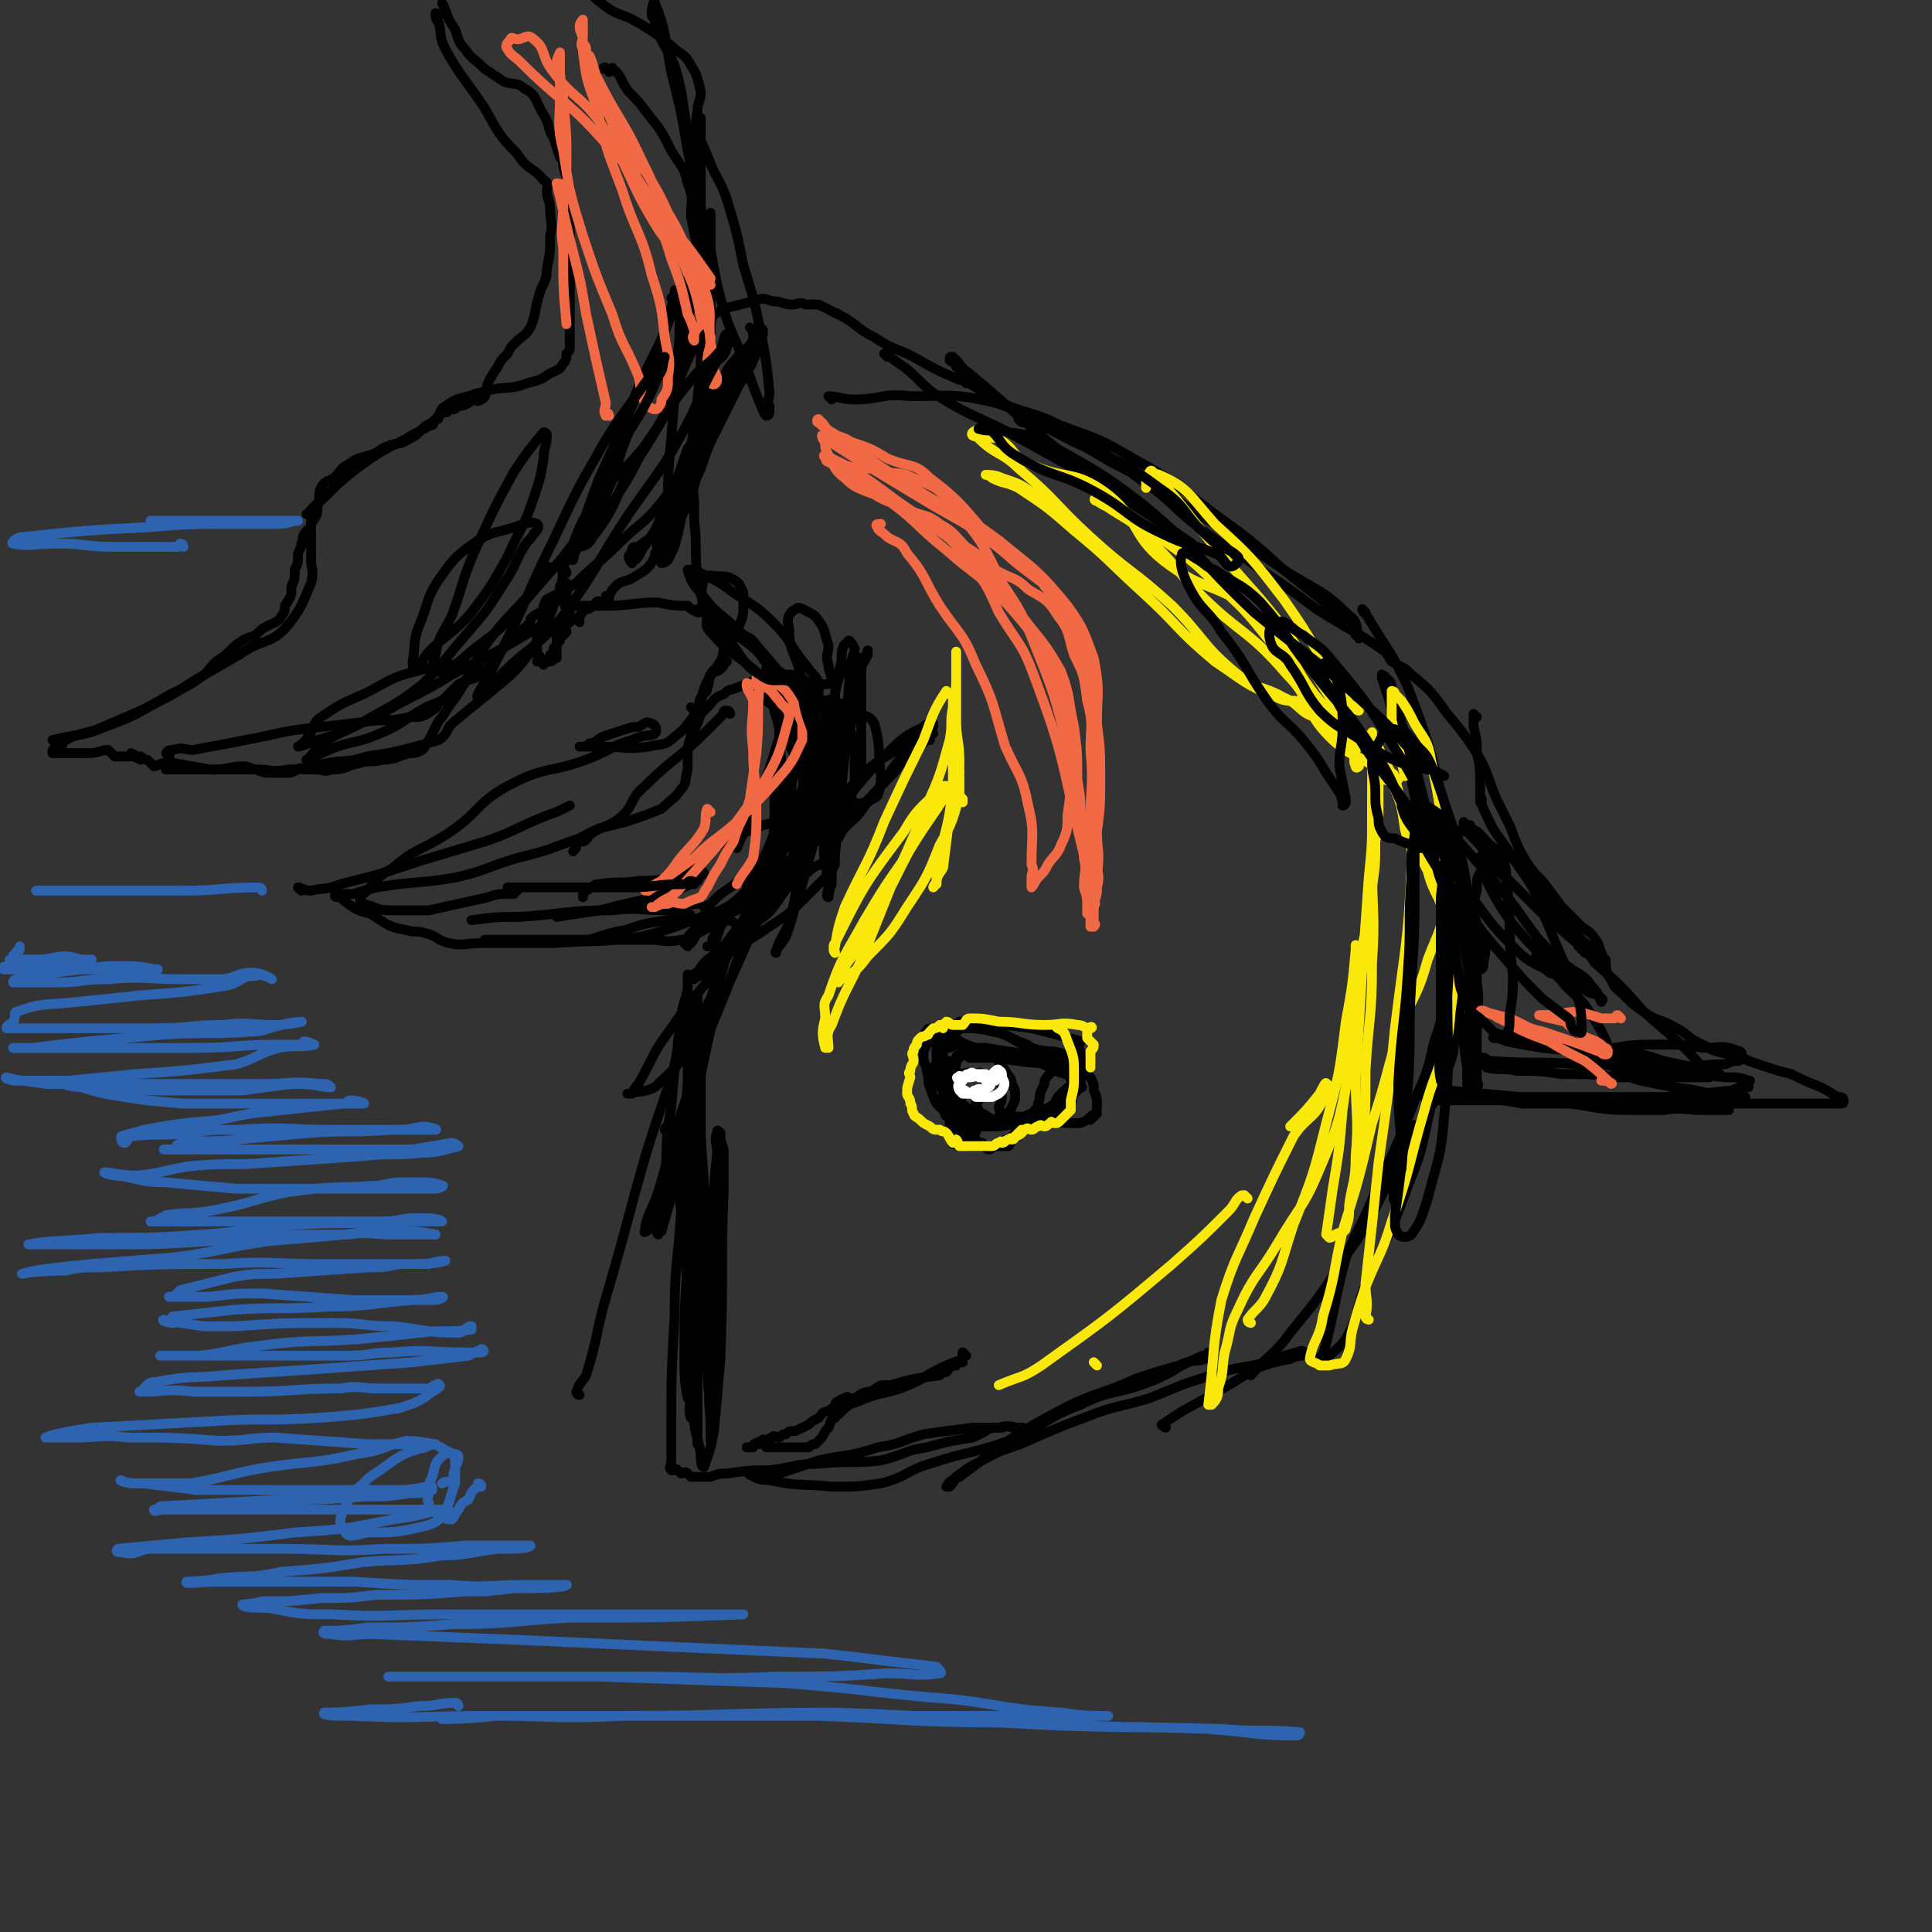 <svg viewBox='0 0 590 590' version='1.1' xmlns='http://www.w3.org/2000/svg' xmlns:xlink='http://www.w3.org/1999/xlink'><rect x="0" y="0" width="590" height="590" fill="#333333" stroke="none"/><g fill='none' stroke='rgb(0,0,0)' stroke-width='3' stroke-linecap='round' stroke-linejoin='round'><path d='M417,187c0,0 -1,-1 -1,-1 0,1 1,1 2,3 6,10 7,10 12,21 6,16 6,16 10,32 6,17 6,17 9,35 2,11 2,11 2,23 1,7 0,7 0,15 0,5 0,5 0,10 0,2 0,2 0,5 0,1 1,1 0,2 0,0 0,-1 -1,-1 -1,-1 -1,0 -2,0 0,0 1,0 1,0 0,-2 0,-3 -1,-5 -4,-29 -3,-29 -8,-57 -3,-16 -3,-16 -7,-32 -2,-8 -2,-8 -5,-16 -1,-5 -1,-5 -3,-10 0,-2 0,-3 -2,-4 0,-1 0,0 -1,0 0,-1 0,-1 0,-1 0,0 0,0 0,0 0,0 0,0 0,1 1,3 1,3 2,6 4,15 5,15 8,30 7,28 8,28 12,57 1,7 1,7 0,15 0,7 0,7 -3,14 -2,6 -2,6 -6,12 -3,4 -3,4 -7,9 -2,2 -2,2 -4,5 0,1 -1,1 -1,2 0,0 1,-1 1,-1 1,-2 1,-2 1,-3 4,-9 4,-9 7,-17 4,-9 4,-9 6,-18 3,-8 2,-8 4,-17 1,-1 1,-2 1,-3 0,-1 0,0 0,1 0,0 0,0 0,1 -1,7 -1,7 -2,15 -2,11 -1,11 -4,23 -3,12 -2,12 -7,24 -6,17 -7,16 -14,33 -2,6 -1,6 -4,12 -2,4 -3,4 -7,8 0,0 0,1 -1,1 0,0 -1,-1 -1,-1 0,-1 1,-1 1,-1 4,-15 3,-15 7,-30 4,-10 5,-10 9,-20 4,-9 4,-9 8,-17 1,-2 2,-2 3,-3 1,-1 1,0 1,0 0,0 0,-1 -1,0 0,0 0,0 0,1 -4,10 -4,10 -9,20 -5,10 -5,10 -12,20 -7,11 -7,11 -16,22 -5,7 -6,6 -12,13 '/><path d='M356,436c0,0 -2,-1 -1,-1 7,-5 8,-5 15,-9 7,-4 7,-4 13,-8 6,-2 6,-2 11,-3 2,-1 3,-1 4,-1 1,-1 1,-1 1,-1 0,0 0,0 0,0 -1,0 -1,-1 -3,0 -4,1 -4,1 -9,3 -8,2 -8,1 -17,4 -10,3 -9,3 -19,7 -10,3 -10,2 -20,6 -8,3 -8,3 -17,7 -7,3 -7,2 -14,6 -4,2 -4,2 -8,5 -1,1 0,1 -2,3 0,0 -1,0 -1,0 1,-2 2,-2 4,-3 15,-11 15,-12 32,-21 10,-5 11,-4 22,-9 6,-2 6,-2 13,-4 4,-2 5,-1 8,-2 1,-1 1,-1 1,-1 1,-1 0,-1 0,-1 0,0 1,0 0,1 0,0 0,-1 -1,0 -1,0 -1,0 -3,1 -7,3 -6,4 -14,7 -10,4 -11,2 -21,7 -11,4 -10,6 -22,11 -11,4 -12,3 -24,7 -7,2 -7,4 -15,6 -7,1 -7,1 -15,1 -10,-1 -10,0 -19,-2 -4,0 -5,-1 -6,-2 -1,0 1,1 2,1 3,-1 3,-1 7,-1 6,-2 6,-2 12,-4 9,-2 9,-1 18,-4 7,-1 7,-2 14,-4 7,-1 7,-1 15,-2 4,0 4,0 9,0 3,-1 3,0 5,0 1,0 2,0 1,0 0,0 -1,0 -2,0 -2,0 -2,-1 -5,0 -4,0 -3,1 -8,3 -6,1 -7,1 -14,3 -7,1 -6,2 -14,4 -9,1 -9,0 -19,1 -7,0 -7,1 -15,2 -6,0 -6,0 -13,1 -3,0 -2,0 -5,1 -2,0 -2,0 -3,0 -1,0 -1,0 -1,0 -1,0 -1,0 -1,0 -1,0 -1,0 -1,0 -1,-1 -1,-1 -1,-1 -1,-1 -1,0 -2,0 -1,-1 -1,-1 -1,-1 -1,-1 -1,0 -1,0 -1,0 -1,0 -1,0 -1,-1 0,-1 0,-3 0,-4 0,-4 0,-8 0,-18 0,-18 1,-36 0,-16 1,-16 2,-32 0,-12 0,-12 1,-25 0,-1 0,-1 0,-1 0,-1 0,0 0,1 '/><path d='M177,426c0,0 -1,0 -1,-1 1,-3 2,-3 3,-5 4,-13 3,-14 7,-27 4,-14 4,-14 8,-29 5,-18 5,-17 11,-35 1,-4 1,-4 2,-8 0,-4 0,-4 1,-7 0,-2 0,-3 1,-4 0,-2 1,-2 2,-3 1,-1 1,-2 2,-2 0,-1 0,0 0,1 0,0 0,0 0,1 0,1 0,1 0,3 -1,2 -1,2 -1,4 -1,3 0,4 -2,7 -4,6 -5,6 -10,11 -4,2 -5,1 -8,2 -1,0 0,0 1,0 1,-2 1,-2 2,-3 5,-9 4,-9 10,-17 6,-9 7,-9 14,-18 8,-11 7,-11 16,-21 5,-5 5,-4 11,-8 3,-3 3,-2 6,-4 1,-1 1,-1 2,-1 0,0 1,0 1,0 0,0 -1,-1 -1,0 0,0 1,0 1,1 0,1 0,1 -1,3 -5,5 -5,5 -10,10 -5,5 -5,4 -12,9 -5,3 -5,3 -11,7 -2,2 -3,2 -5,4 -2,1 -1,1 -2,2 -1,0 -2,1 -2,1 -1,-1 0,-2 1,-2 3,-5 4,-4 8,-8 6,-8 6,-8 12,-16 14,-17 13,-18 29,-35 5,-5 5,-5 12,-9 3,-3 3,-3 8,-5 1,-1 2,-1 3,0 0,0 -1,0 -1,1 -1,0 0,0 0,1 -1,0 -1,0 -1,0 -1,0 -1,0 -1,1 -2,1 -2,1 -3,3 -3,3 -4,3 -6,6 -6,6 -6,6 -11,13 -3,3 -4,3 -6,7 -2,2 -3,5 -3,5 0,-1 1,-4 3,-6 5,-8 6,-7 12,-14 5,-6 4,-7 10,-12 3,-4 3,-4 7,-7 0,-1 0,-1 0,-1 -2,0 -2,0 -3,1 -6,3 -6,3 -11,8 -5,5 -5,5 -10,11 -3,5 -4,5 -6,10 -1,2 0,3 0,4 0,0 -1,-1 0,-1 0,-1 0,-1 1,-2 1,-2 1,-2 2,-4 1,-2 1,-2 2,-4 0,-3 0,-3 1,-5 0,-6 0,-7 0,-12 -1,-4 -2,-4 -3,-7 -2,-3 -1,-4 -3,-6 -1,-1 -2,0 -3,0 -5,-1 -5,-1 -9,-2 -3,-1 -3,-1 -6,-1 -1,0 -1,0 -2,0 -1,0 -2,0 -1,0 0,0 1,0 2,1 1,0 1,-1 2,0 1,0 1,1 3,2 2,2 2,1 4,4 3,4 2,5 5,10 1,3 1,3 3,7 0,2 0,2 1,5 0,0 -1,0 0,1 0,0 0,0 1,0 0,-1 0,-1 0,-1 0,-1 0,-1 0,-2 0,-2 0,-2 0,-4 -3,-7 -3,-8 -7,-14 -5,-8 -5,-8 -11,-14 -5,-7 -5,-7 -12,-12 -3,-3 -3,-3 -6,-5 -2,-1 -2,-2 -3,-2 -1,0 0,0 0,1 0,2 -1,3 1,5 6,7 7,6 15,13 5,4 5,4 10,9 4,5 5,5 8,11 2,4 1,4 2,9 0,3 0,3 1,6 0,2 -1,2 0,4 0,1 0,1 1,3 0,0 0,0 0,1 0,1 0,2 0,2 0,0 0,-1 0,-2 -1,-3 -1,-3 -1,-6 -3,-10 -2,-10 -6,-19 -3,-8 -3,-8 -7,-15 -4,-7 -5,-7 -9,-12 -2,-3 -3,-2 -5,-4 -1,-1 -1,-1 -2,-1 '/><path d='M425,201c0,0 -1,0 -1,-1 -1,0 0,-1 -1,-1 -10,-7 -10,-6 -21,-13 -8,-6 -8,-6 -17,-12 -9,-7 -10,-6 -19,-13 -9,-7 -8,-8 -17,-14 -12,-9 -12,-9 -24,-16 -4,-2 -4,-2 -8,-2 -1,-1 -2,0 -4,0 -1,0 -1,0 -2,-1 0,0 0,-1 0,-1 1,0 1,0 1,0 14,7 14,6 27,14 14,7 14,8 27,16 13,8 13,8 26,17 11,7 12,6 20,14 3,2 2,4 3,7 0,0 0,-1 -1,-1 0,-1 0,-1 -1,-2 -10,-10 -10,-9 -21,-18 -10,-9 -10,-9 -21,-17 -12,-9 -12,-10 -25,-17 -10,-6 -11,-6 -22,-10 -8,-4 -8,-3 -16,-6 -6,-3 -6,-3 -12,-7 -2,-2 -1,-3 -4,-5 0,-1 -1,-1 -2,-2 0,-1 0,-1 1,-1 0,0 0,0 1,1 2,2 1,2 4,4 18,15 17,16 36,30 16,12 16,11 32,22 '/><path d='M425,201c0,0 -1,-1 -1,-1 0,0 0,1 1,2 3,2 3,1 6,4 6,5 6,5 11,12 5,6 5,6 9,12 4,7 3,7 6,14 2,4 2,4 4,8 2,5 2,6 5,11 2,3 2,3 5,6 3,4 3,4 6,8 3,3 3,3 6,6 3,2 3,2 5,5 1,3 1,3 2,5 1,3 0,4 2,6 1,3 2,3 4,5 3,3 3,3 6,5 4,3 5,2 10,5 4,2 3,3 8,5 3,2 4,2 8,3 1,0 1,0 2,0 1,0 1,1 2,1 1,1 1,0 2,1 3,1 3,1 6,2 3,1 3,1 7,2 4,2 4,2 9,4 2,1 2,1 5,3 1,0 2,0 2,1 0,1 0,1 -1,1 -1,0 -1,0 -3,0 -1,0 -1,0 -2,0 -2,0 -2,0 -4,0 -3,0 -3,0 -7,0 -4,0 -4,0 -8,0 -7,0 -7,0 -14,0 -7,0 -7,0 -15,0 -7,0 -7,0 -14,0 -9,0 -9,0 -18,0 -6,0 -6,0 -12,0 -6,-1 -6,-1 -13,-2 -3,0 -3,1 -6,1 -4,0 -4,0 -7,0 -1,0 -2,0 -3,0 0,-1 0,-1 0,-2 0,0 -1,-1 -1,-1 0,0 0,2 0,2 0,0 0,-1 0,-2 0,0 1,-1 0,-1 0,0 -1,1 -1,1 0,0 2,0 2,0 0,0 -2,0 -2,0 0,0 1,0 2,0 1,0 1,0 2,0 2,0 2,-1 4,0 11,1 11,1 22,2 7,1 7,1 15,2 9,1 9,2 19,2 5,0 5,0 10,0 6,-1 6,0 12,0 3,0 3,0 5,0 1,0 1,0 2,0 0,0 0,0 0,0 1,0 1,0 1,0 '/><path d='M229,272c0,0 -1,-1 -1,-1 0,1 1,2 0,3 -4,2 -4,2 -8,4 -12,4 -12,5 -24,8 -13,2 -14,1 -27,2 -11,0 -11,0 -22,0 -5,0 -5,1 -10,0 -4,-1 -3,-2 -7,-3 -3,-1 -3,0 -6,-1 -6,-1 -6,-2 -11,-5 -4,-1 -4,-1 -8,-4 -1,-1 -1,-1 -2,-2 -1,0 -1,1 0,1 0,0 -1,-1 0,-1 0,-1 0,0 1,0 2,0 2,0 4,0 3,-1 3,-1 7,-2 12,-2 12,-1 24,-3 9,-2 9,-3 19,-6 8,-2 8,-2 16,-5 4,-1 4,-2 9,-4 4,-1 4,-1 8,-2 6,-2 6,-2 11,-4 3,-3 4,-3 6,-6 2,-2 1,-3 2,-6 0,-2 0,-3 0,-5 0,-2 0,-2 1,-5 0,-1 0,-1 1,-2 1,-2 1,-2 2,-5 1,-1 1,-1 2,-2 2,-2 2,-3 5,-4 2,-2 2,-1 4,-2 3,-1 2,-1 5,-2 3,-1 3,0 6,-1 2,0 2,0 4,-1 2,0 2,0 4,1 1,0 1,0 2,1 1,1 1,0 2,1 1,1 2,2 2,2 0,0 -2,-2 -2,-2 0,1 1,2 2,3 0,1 0,1 1,2 0,2 1,2 1,4 0,0 0,1 0,1 0,1 -1,1 0,1 0,1 0,1 1,2 0,1 0,1 0,1 -1,-1 0,-2 0,-2 0,1 0,1 0,2 0,0 0,0 0,1 0,1 0,1 0,2 0,4 0,4 0,8 -2,12 -2,12 -6,24 -2,8 -3,8 -8,15 -4,6 -5,7 -11,10 -2,2 -3,-2 -6,-2 -2,0 -2,1 -5,2 -2,1 -2,1 -4,2 -2,1 -2,2 -5,2 -5,1 -5,0 -10,0 -5,0 -5,0 -10,0 -4,0 -4,0 -8,0 -3,0 -3,0 -6,0 -7,0 -7,0 -13,0 -7,0 -7,0 -13,0 '/><path d='M92,272c0,0 -1,-1 -1,-1 1,0 2,1 4,1 4,-1 4,0 9,-2 12,-3 12,-3 24,-7 10,-3 10,-3 20,-6 9,-3 9,-4 19,-8 3,-1 3,-1 7,-3 '/><path d='M212,217c0,0 -1,-1 -1,-1 0,0 1,1 2,1 1,-1 0,-2 1,-4 1,-2 2,-1 2,-3 1,-2 0,-3 1,-4 1,-2 1,-1 2,-2 1,0 2,-1 2,-1 0,1 -2,2 -2,2 0,0 1,-1 2,-2 0,0 0,0 1,-1 '/><path d='M295,117c0,0 0,0 -1,-1 -1,0 -1,0 -1,0 -7,-3 -7,-3 -14,-7 -6,-3 -6,-2 -12,-6 -6,-3 -5,-4 -11,-7 -1,-1 -1,0 -2,-1 -2,-1 -2,-1 -4,-2 -2,0 -2,0 -4,0 -2,-1 -2,0 -4,0 -3,0 -3,-1 -6,-1 -3,-1 -3,-1 -6,0 -4,1 -4,1 -8,2 -2,1 -2,1 -4,2 -1,2 -1,3 -2,4 -1,0 0,-1 -1,-2 0,-1 -1,-1 -1,-1 0,-1 2,0 2,0 0,0 -1,-1 -2,-1 0,-1 1,-1 1,-1 0,-1 0,-1 0,-1 -1,-1 -1,-2 -2,-1 0,0 1,1 1,1 0,0 0,-1 0,-1 0,-1 0,-1 0,-1 0,-1 0,-1 0,-1 0,-1 0,-1 0,-1 0,-1 0,-1 0,-1 '/><path d='M214,187c0,0 0,-1 -1,-1 0,0 0,1 0,1 -2,-1 -2,-1 -3,-2 -4,0 -4,0 -9,-1 -8,0 -8,1 -17,1 -3,0 -3,0 -6,0 -2,0 -2,0 -4,0 0,0 0,0 0,0 0,0 0,0 0,0 -1,0 -1,0 -1,0 '/><path d='M213,94c0,0 -1,0 -1,-1 0,-1 1,-1 1,-3 0,-6 0,-6 0,-12 0,-12 0,-12 0,-23 0,-6 0,-6 0,-11 0,-5 -1,-5 0,-10 0,-3 1,-3 1,-6 -1,-4 -1,-5 -3,-8 -2,-4 -3,-3 -6,-6 -5,-4 -5,-4 -10,-7 -5,-3 -6,-2 -10,-5 -4,-3 -4,-3 -6,-7 -2,-3 -2,-4 -3,-7 -1,-3 -1,-3 -1,-5 -1,-2 0,-2 0,-4 0,0 0,0 0,0 0,-2 0,-3 0,-3 0,0 0,2 0,2 0,0 0,-1 0,-3 0,0 0,0 0,0 0,-1 0,-1 0,-1 '/><path d='M134,5c0,0 -1,-1 -1,-1 0,1 0,2 1,3 1,4 0,4 2,8 5,9 6,9 12,18 4,7 4,8 10,14 3,5 5,4 8,8 2,1 1,2 1,3 0,3 1,3 1,6 0,4 1,4 0,8 0,5 0,5 -1,10 0,4 -1,4 -2,7 -2,6 -1,6 -3,11 -2,3 -2,2 -5,5 -1,1 -1,1 -2,3 -2,2 -2,2 -3,4 -2,3 -2,3 -3,5 -1,3 0,4 -2,5 -1,1 -2,0 -3,0 -1,0 0,1 -1,1 -1,1 -3,1 -3,1 0,0 3,-1 3,-1 0,0 -1,0 -3,1 -1,1 -1,1 -2,1 0,0 0,0 -1,0 0,0 0,1 -1,1 0,0 0,0 0,0 -1,0 -1,0 -2,1 0,1 0,1 -1,1 -1,1 0,2 -2,2 -3,2 -4,2 -7,4 -8,4 -8,4 -15,9 -5,4 -5,4 -9,8 -3,3 -4,3 -6,6 -1,0 0,0 1,0 0,1 0,1 0,1 0,0 0,-2 0,-2 0,0 0,1 0,2 0,1 0,1 0,1 0,0 0,0 0,1 0,0 0,0 0,1 0,1 0,1 0,2 0,1 0,1 0,2 0,1 0,1 0,2 0,2 0,2 0,4 0,3 1,3 0,7 -3,7 -3,8 -8,14 -5,5 -7,3 -14,8 -7,4 -7,4 -14,8 -6,4 -6,4 -12,7 -7,4 -7,4 -15,7 -7,3 -8,2 -16,4 '/><path d='M173,175c0,0 0,-1 -1,-1 0,0 0,1 0,2 -1,3 0,3 -2,6 -3,9 -3,9 -8,17 -5,7 -6,7 -13,13 -5,4 -5,4 -11,9 -2,2 -1,3 -4,5 -3,1 -4,1 -7,2 -8,2 -8,2 -15,3 -6,2 -6,1 -12,2 -6,1 -6,2 -12,2 -5,1 -5,0 -9,0 -8,0 -8,0 -15,0 -5,-1 -6,-1 -11,-2 -1,0 -1,0 -1,-1 -1,0 -1,-1 0,-2 0,0 0,0 0,0 0,0 -2,0 -1,0 0,-1 1,-1 2,-1 3,-1 3,0 6,0 11,-2 11,-2 21,-4 9,-2 9,-2 18,-3 9,-1 9,-1 17,-2 5,0 5,0 10,-1 4,0 4,0 7,-2 2,-1 1,-2 3,-3 2,-2 2,-2 5,-5 3,-2 4,-1 7,-3 2,-2 2,-2 4,-5 2,-2 2,-2 4,-5 1,0 1,0 1,-1 1,-1 2,-2 2,-2 0,0 -2,2 -2,2 1,-1 3,-2 5,-4 1,-1 1,-1 1,-2 2,-2 2,-1 4,-3 1,-2 0,-2 1,-3 2,-1 2,-1 4,-2 0,-1 0,-1 0,-2 0,0 1,0 1,-1 0,0 0,0 0,0 0,0 0,0 1,0 0,0 0,0 0,1 0,0 0,0 0,1 0,1 0,1 0,1 0,1 0,1 0,1 0,1 0,1 0,1 0,1 0,1 0,1 0,1 -1,1 0,2 0,1 1,1 1,1 0,0 0,0 0,1 0,0 0,0 0,1 0,1 0,1 0,1 -1,1 -1,0 -2,1 0,1 1,1 1,2 -1,1 -1,1 -2,2 0,1 0,1 -1,1 0,1 0,1 -1,2 0,1 1,1 1,1 -1,1 -1,0 -2,1 0,0 1,1 1,1 0,1 -1,1 -1,1 -1,0 -1,0 -1,0 -1,0 -1,-1 -1,0 -1,0 0,1 0,1 0,0 0,-1 0,-1 -1,-1 -1,0 -2,0 0,0 1,-1 1,-1 0,-1 -1,-1 -1,-1 0,-1 0,-1 0,-1 0,-1 0,-1 0,-1 0,-1 0,-1 0,-1 0,-1 0,-1 0,-2 0,0 0,0 0,-1 0,0 0,0 0,-1 0,0 -1,0 0,-1 0,0 0,0 1,-1 0,0 1,0 1,0 0,-1 0,-1 0,-1 0,-1 0,-1 0,-2 0,0 0,0 0,-1 0,0 0,0 0,-1 0,0 0,-1 0,-1 0,1 0,1 0,2 0,0 0,0 0,1 0,0 -1,1 0,1 0,0 1,0 1,0 0,0 0,1 0,1 0,1 0,0 1,1 0,0 -1,1 0,1 0,1 1,0 2,1 0,0 0,0 0,1 0,1 0,1 0,2 0,3 0,3 0,5 '/><path d='M230,101c0,0 -1,-1 -1,-1 0,0 1,1 1,2 0,2 0,3 0,5 -1,1 -1,1 -2,3 0,2 0,3 -1,5 0,0 1,0 1,0 -1,1 -2,2 -3,2 0,0 1,-2 1,-1 -1,0 -2,1 -3,2 -1,3 -1,3 -2,5 -4,9 -4,8 -7,17 -3,8 -2,8 -5,15 -2,6 -3,6 -6,11 -1,2 -1,2 -2,3 0,0 -1,0 -1,0 0,0 1,-1 1,-1 0,-1 -1,-1 0,-2 0,-1 1,-1 1,-2 1,-2 0,-2 1,-4 3,-8 3,-8 6,-16 3,-7 2,-7 5,-13 4,-7 4,-8 8,-14 2,-4 3,-4 5,-8 3,-3 3,-3 5,-6 1,-1 0,-1 0,-2 0,0 1,-1 1,0 0,0 0,0 0,1 -1,2 -1,2 -2,4 0,2 0,2 -1,4 -1,3 -2,3 -3,5 -5,10 -5,10 -10,20 -3,7 -2,7 -6,14 -5,7 -4,8 -10,14 -2,2 -3,1 -6,4 -2,0 -2,0 -2,2 -1,0 -1,1 -1,1 0,1 1,2 1,2 0,0 -1,-1 0,-1 0,-1 0,0 1,0 1,-1 1,-1 2,-3 2,-3 2,-3 4,-6 4,-9 4,-9 8,-18 3,-6 2,-7 5,-13 4,-8 4,-8 8,-16 2,-4 2,-3 5,-7 2,-2 3,-2 4,-4 0,-1 0,-2 0,-2 0,0 0,1 0,2 -1,1 -1,1 -1,2 -1,2 -1,3 -2,5 -1,3 -2,3 -3,7 -5,10 -5,10 -9,20 -3,9 -2,9 -6,18 -4,8 -4,8 -9,14 -2,4 -3,4 -6,6 -3,2 -4,1 -6,3 -1,1 -1,1 -2,3 0,0 -1,0 -1,0 0,1 1,1 1,1 0,0 0,1 0,1 -1,0 -1,0 -1,0 -1,0 -1,0 -1,0 -1,0 -1,-1 -2,0 0,0 0,1 -1,1 -1,1 -1,1 -2,1 0,0 0,0 -1,0 0,1 0,1 -1,2 0,1 0,1 -1,1 0,0 1,1 1,1 '/><path d='M223,218c0,0 0,-1 -1,-1 -1,0 -1,0 -1,1 -3,3 -3,3 -6,6 -8,8 -9,7 -18,16 -5,4 -3,6 -8,10 -4,3 -5,2 -9,5 -1,0 -1,0 -1,0 -1,1 -1,2 -1,2 1,0 2,-2 2,-2 0,0 -2,1 -3,2 0,0 0,0 -1,1 0,1 0,1 -1,2 '/><path d='M252,246c0,0 0,-1 -1,-1 -1,0 -1,0 -2,1 -4,1 -4,2 -8,4 -6,2 -7,1 -13,4 -5,2 -5,2 -10,5 -3,2 -2,3 -6,5 -3,2 -3,3 -6,4 -6,1 -6,1 -11,1 -6,1 -6,0 -12,1 -2,0 -2,1 -4,2 -1,1 -1,1 -1,2 '/><path d='M252,256c0,0 0,-1 -1,-1 -1,0 -1,1 -2,2 -4,2 -3,3 -7,5 -5,3 -5,2 -10,4 -5,2 -5,2 -9,5 -3,2 -3,2 -5,4 -3,3 -2,3 -4,7 0,1 0,1 -1,3 -1,1 -1,2 -2,3 -1,0 -2,0 -2,0 0,0 1,1 1,1 0,0 0,-2 0,-2 0,0 0,2 0,2 0,0 -1,-1 0,-2 0,-1 0,-1 1,-2 2,-2 2,-2 4,-3 6,-5 7,-4 13,-10 6,-5 6,-5 11,-12 4,-5 6,-5 8,-12 2,-5 0,-5 0,-11 1,-3 2,-3 2,-7 1,-4 0,-4 0,-8 -1,-2 0,-2 0,-5 -1,-2 -1,-2 -2,-3 0,-1 -1,-1 -2,-2 -1,-1 0,-1 -1,-2 0,0 -1,-1 -1,-1 0,1 2,2 2,2 0,0 -2,-2 -2,-2 0,1 1,2 2,3 0,2 0,2 1,5 1,8 1,8 2,16 1,5 1,5 1,10 0,6 1,6 0,11 -1,2 -2,2 -3,5 -2,3 -2,3 -3,6 -2,3 -2,3 -5,6 -1,1 -1,0 -2,2 -1,0 -1,1 -2,1 0,0 -1,0 -1,0 1,-1 2,0 2,0 0,0 -1,0 -2,0 -1,0 -1,0 -2,0 0,0 0,0 0,0 -1,-1 -1,-1 0,-1 0,-2 0,-2 1,-3 2,-5 3,-5 4,-11 1,-12 0,-12 1,-24 1,-8 1,-8 1,-15 0,-5 -1,-5 -2,-9 0,-1 1,0 1,0 -1,-1 -1,-1 -2,-3 0,-2 0,-2 -1,-4 0,-1 1,-1 1,-2 -1,0 -2,0 -2,-1 0,0 1,0 2,1 0,0 0,0 1,1 0,0 0,0 1,1 2,3 2,3 4,6 2,10 3,10 4,20 1,8 0,8 0,15 0,7 2,7 1,14 0,3 -1,3 -3,6 -2,3 -2,3 -5,5 -3,3 -3,3 -6,5 -2,1 -2,0 -4,1 -1,1 -1,2 -1,2 0,0 2,0 3,-1 1,-2 1,-2 2,-4 3,-6 4,-6 6,-12 2,-6 1,-6 3,-12 1,-5 0,-5 1,-11 1,-2 1,-2 1,-4 0,-4 -1,-4 -2,-7 0,-3 0,-3 -1,-5 -1,-3 -1,-3 -3,-6 -1,-1 -2,-1 -3,-2 -1,-1 -1,-1 -1,-2 0,0 1,-1 1,-1 0,1 0,2 0,2 0,0 -1,-1 0,-2 0,0 0,0 1,1 0,0 -1,0 0,1 0,1 1,1 1,2 1,5 2,5 2,10 1,13 1,13 0,27 -1,7 -1,7 -3,15 -1,5 0,7 -3,10 -2,2 -4,-1 -7,1 -3,1 -3,2 -5,4 -1,2 -1,2 -2,4 -1,1 0,2 -1,3 0,0 -1,0 -1,0 0,0 1,0 2,0 1,-3 1,-3 2,-6 6,-8 7,-8 11,-17 4,-7 4,-8 7,-16 2,-8 3,-8 4,-16 1,-4 0,-4 0,-8 0,-3 -1,-3 -2,-5 0,-1 0,-1 -1,-2 0,-1 -1,-1 -1,-2 0,-1 1,-2 1,-2 0,0 0,2 0,2 -1,0 -1,-1 -2,-2 0,0 1,-1 1,-1 0,1 0,1 0,2 0,0 0,0 0,1 0,4 0,4 0,8 -3,10 -3,10 -7,20 -3,7 -3,7 -6,14 '/><path d='M168,174c0,0 0,-1 -1,-1 0,0 0,0 0,1 -2,3 -2,3 -4,6 -7,8 -8,8 -14,16 -4,6 -4,7 -8,14 -3,5 -3,4 -6,9 -1,1 -1,1 -2,3 -1,2 -1,2 -2,4 -1,1 -1,2 -2,3 -2,1 -2,1 -4,1 -4,1 -4,2 -8,2 -4,1 -4,0 -7,1 -5,1 -4,2 -9,2 -2,1 -2,0 -4,0 -1,0 -1,0 -2,0 -1,0 -1,0 -2,0 -1,0 -1,-1 -2,0 -1,0 -1,1 -3,1 -3,0 -4,0 -7,0 -3,-1 -3,-1 -6,-2 -5,0 -5,1 -10,1 -4,0 -4,0 -8,0 -2,0 -2,0 -4,0 0,0 0,0 -1,0 0,0 0,0 0,0 -1,0 -2,0 -1,0 0,0 1,0 1,0 0,0 -1,0 -1,0 -1,-1 -1,-1 -1,-2 -1,0 -2,1 -3,1 -1,-1 -1,-1 -2,-2 -1,0 -1,0 -2,-1 0,0 0,1 0,1 -2,-1 -3,-1 -3,-2 0,0 2,1 2,1 0,0 -1,0 -1,0 -1,0 -1,0 -1,0 -1,0 -1,0 -1,0 -1,0 -1,0 -1,0 -2,0 -2,0 -3,0 -1,-1 -1,-1 -2,-2 -2,0 -3,1 -6,1 -1,0 -1,0 -3,0 -2,0 -2,0 -4,0 -1,0 -1,0 -2,0 -1,0 -1,0 -2,0 0,-1 0,-1 1,-2 0,0 1,1 1,1 1,-1 1,-1 1,-2 1,-1 1,-1 3,-2 3,-1 3,-1 7,-2 7,-3 7,-3 14,-6 4,-2 4,-2 9,-5 4,-2 5,-2 9,-5 3,-2 2,-2 5,-5 3,-2 3,-2 6,-5 3,-2 3,-2 6,-3 2,-2 2,-2 4,-3 2,-1 3,-1 4,-3 1,-1 1,-2 1,-3 2,-3 2,-3 2,-6 1,-2 1,-2 1,-5 1,-2 1,-2 1,-5 1,-2 1,-2 1,-3 1,-2 0,-2 1,-3 1,-2 2,-1 2,-3 2,-3 2,-3 2,-6 1,-2 0,-3 1,-5 1,-2 2,-2 4,-3 2,-2 2,-3 4,-4 3,-2 3,-2 7,-3 3,-1 3,-2 6,-3 3,-1 3,0 6,-2 2,-1 2,-1 4,-3 2,-2 2,-1 4,-3 2,-2 1,-3 3,-4 3,-2 3,-2 7,-3 3,-1 3,-1 7,-2 5,-1 6,0 11,-2 4,-1 4,-1 7,-3 2,-1 3,-1 4,-3 1,-1 1,-2 1,-3 1,-1 1,-1 1,-2 0,0 0,0 0,0 0,-1 0,-1 0,-1 0,-1 0,-1 0,-1 0,-1 0,-1 0,-3 0,-1 0,-1 0,-3 0,-2 0,-2 0,-3 0,-2 0,-2 0,-4 0,-2 0,-2 0,-4 0,-2 0,-2 0,-4 0,-4 0,-4 0,-7 0,-6 0,-6 0,-11 0,-4 0,-4 0,-8 -1,-3 -1,-3 -2,-6 0,-2 0,-2 -1,-3 -1,-3 -1,-3 -2,-6 -2,-3 -1,-4 -3,-7 -3,-5 -2,-6 -6,-8 -2,-2 -3,-1 -6,-2 -3,-2 -3,-2 -6,-4 -3,-3 -4,-3 -6,-6 -2,-2 -2,-3 -3,-6 -2,-3 -2,-3 -3,-6 -1,-1 0,-1 -1,-2 '/><path d='M215,70c0,0 -1,-1 -1,-1 0,1 1,1 1,2 0,2 0,2 0,4 0,3 0,3 0,7 0,2 0,2 0,4 0,3 0,3 0,5 0,1 0,1 0,1 0,1 -1,1 0,1 0,0 0,0 1,0 0,-1 0,-1 0,-1 0,-5 0,-6 0,-11 -2,-17 -2,-17 -6,-35 -2,-12 -2,-12 -5,-24 -2,-11 -2,-14 -5,-21 0,-2 -1,1 -1,3 0,1 0,1 1,2 0,2 0,2 1,4 2,5 3,5 5,10 3,10 2,10 4,20 3,14 2,14 5,28 3,11 2,11 5,23 3,11 4,11 8,21 2,6 2,6 4,11 1,2 1,3 2,4 1,0 1,-1 1,-2 0,-1 0,-1 0,-1 -1,-2 0,-2 0,-4 -1,-10 -1,-10 -3,-20 -2,-10 -2,-9 -5,-19 -2,-10 -2,-10 -5,-20 -2,-6 -3,-6 -5,-11 -2,-5 -2,-5 -4,-9 0,-2 0,-2 0,-4 0,0 1,-1 1,-1 0,1 0,1 0,2 0,1 0,1 0,3 0,4 0,4 0,8 0,9 0,9 0,19 0,11 0,11 0,23 0,12 0,12 0,24 0,8 0,8 0,15 0,5 0,5 0,9 0,1 -1,0 0,-1 0,-1 0,0 1,-2 1,-1 1,-1 1,-2 1,-3 1,-3 1,-7 0,-8 0,-8 0,-17 0,-9 0,-9 0,-19 0,-9 0,-9 0,-18 0,-3 0,-3 0,-7 0,-1 0,-1 0,-1 0,0 0,1 0,2 0,3 0,3 0,5 -1,4 -2,4 -2,8 0,9 1,9 1,19 -1,12 -2,12 -3,23 -1,13 -1,13 -3,25 -2,8 -1,8 -3,16 -1,4 -1,4 -3,8 -1,1 -2,1 -2,1 0,-1 1,-2 2,-4 0,-7 -1,-7 0,-15 0,-9 0,-9 1,-19 1,-13 1,-13 2,-26 1,-7 0,-7 1,-14 0,-4 2,-4 2,-7 0,-1 -1,-1 0,-1 0,0 1,0 1,1 0,0 0,1 0,1 0,2 0,3 0,5 -3,14 -1,14 -6,28 -4,12 -6,11 -13,23 -5,10 -4,11 -11,20 -2,4 -4,2 -7,4 -1,1 0,2 0,3 0,0 1,0 1,0 1,-4 0,-4 2,-8 3,-9 3,-9 6,-17 5,-11 5,-11 10,-22 4,-9 5,-9 8,-18 3,-6 2,-6 4,-12 1,-3 1,-4 1,-5 0,-1 1,0 1,1 0,0 -2,1 -2,1 0,0 2,-1 2,0 0,2 -1,3 -2,5 -4,11 -5,11 -10,22 -5,13 -4,13 -9,25 -4,10 -5,9 -9,19 -1,3 -1,3 -1,6 0,0 -1,0 -1,-1 1,0 1,0 2,-1 2,-2 2,-2 4,-4 7,-11 8,-10 14,-22 7,-11 7,-11 12,-23 4,-10 5,-10 7,-20 1,-7 -1,-7 -1,-14 0,-3 0,-3 0,-7 -1,-5 -1,-5 -2,-10 0,-5 1,-5 -1,-10 -1,-5 -2,-5 -5,-10 -3,-6 -3,-6 -7,-11 -3,-4 -3,-4 -6,-7 -3,-4 -2,-5 -5,-7 0,-1 0,1 -1,1 0,0 0,-1 -1,-1 0,-1 -1,0 -1,0 1,0 1,0 2,0 '/><path d='M271,109c0,0 -1,-1 -1,-1 2,1 3,2 6,4 4,3 4,4 9,8 11,7 11,6 23,12 9,5 9,5 18,10 6,4 6,3 12,7 2,1 2,2 4,3 0,0 0,-1 0,-1 -1,-1 -2,0 -3,0 -1,0 -1,0 -2,0 '/><path d='M451,219c0,0 -1,-1 -1,-1 0,1 0,2 0,4 1,4 1,4 1,8 1,4 1,4 1,9 0,3 0,4 0,6 0,0 0,-1 0,-1 0,-1 0,-1 0,-1 0,0 0,1 0,1 0,0 0,-2 0,-1 1,1 0,2 1,4 2,4 2,5 5,9 7,10 7,10 14,19 5,6 6,6 11,12 3,3 5,3 7,6 1,0 0,1 -1,1 0,0 -1,-1 -1,-1 0,-1 1,0 1,0 0,0 0,0 -1,0 -1,-1 -1,-1 -2,-1 -1,-1 -1,-1 -2,-1 0,-1 0,-1 -1,-1 0,-1 -1,-2 -1,-1 2,1 3,2 5,5 8,7 8,7 15,15 9,8 11,9 18,17 1,0 -1,0 -2,0 -1,0 -1,0 -3,0 -3,0 -3,0 -6,0 -3,-1 -3,-1 -7,-2 -2,-1 -3,0 -5,-1 -1,-1 -1,-2 -2,-2 0,-1 -1,0 -1,0 0,-1 0,-1 0,-1 0,0 0,1 0,1 0,0 -1,-1 -1,-1 6,-1 7,-1 14,-1 7,0 7,0 13,1 6,0 6,-1 11,1 1,0 1,1 1,2 0,0 0,0 -1,1 -2,0 -2,0 -4,1 -8,0 -8,1 -16,1 -10,-1 -10,-2 -20,-3 -10,-2 -10,-2 -20,-3 -6,-1 -6,-1 -11,-2 -2,-1 -3,-1 -4,-1 0,-1 1,-1 1,-1 5,0 5,0 10,1 14,1 14,1 28,4 7,1 7,1 13,3 9,2 11,2 17,4 1,0 -1,0 -3,1 -3,0 -3,0 -6,0 -11,0 -11,0 -22,0 -8,-1 -8,-1 -17,-1 -7,-1 -7,-1 -14,-1 -4,-1 -5,0 -9,-1 -1,-1 1,-1 0,-2 0,-1 -1,-1 -1,-1 1,0 1,1 2,1 14,1 14,0 27,1 13,0 13,1 25,2 10,1 10,1 20,2 4,0 4,0 7,1 1,0 0,0 0,1 0,0 0,0 0,1 0,0 0,0 -1,0 -2,0 -2,0 -4,1 -10,1 -10,1 -20,2 -12,0 -13,0 -25,1 -18,0 -18,0 -37,0 -3,0 -3,0 -6,0 -2,-1 -4,-1 -5,-1 0,-1 2,0 4,0 4,0 4,0 8,0 19,0 19,0 39,0 12,0 12,0 23,0 7,0 7,0 14,0 4,0 4,0 8,0 1,0 1,0 1,0 0,0 0,0 -1,0 -1,0 -1,0 -2,0 -2,0 -2,0 -4,0 -8,-2 -7,-2 -15,-3 -5,-1 -5,-1 -10,-2 -4,-1 -4,-2 -7,-3 -1,-1 -1,-1 -1,-1 0,-1 0,-1 0,-1 0,-1 0,-1 0,-1 -3,-7 -3,-8 -7,-14 -3,-5 -4,-5 -8,-9 -3,-4 -3,-3 -7,-6 -1,-1 -1,-1 -2,-2 0,-1 0,-1 0,-1 1,-1 1,-2 1,-2 0,-1 0,0 0,1 1,0 1,-1 2,0 4,2 4,2 8,5 3,2 4,2 6,5 2,2 2,3 3,5 0,0 1,-1 0,-1 -1,-2 -2,-1 -4,-2 -7,-5 -7,-5 -13,-10 -6,-6 -6,-6 -11,-12 -4,-6 -4,-6 -7,-12 -1,-3 0,-4 -1,-6 0,-1 -1,-1 -1,-1 0,-1 1,-1 1,0 1,0 1,1 2,2 7,6 7,6 13,12 6,5 6,5 12,10 5,3 5,3 9,7 1,0 1,1 1,1 0,0 0,-1 -1,-2 -2,-1 -2,0 -4,-1 -7,-6 -7,-6 -14,-12 -7,-7 -7,-7 -13,-13 -5,-6 -4,-6 -9,-11 -1,-1 -1,-1 -2,-2 0,-1 0,-1 0,-1 0,-1 0,-1 0,-1 0,0 0,0 0,1 0,0 1,0 1,0 1,0 1,0 1,0 '/><path d='M215,267c0,0 0,-1 -1,-1 -1,1 0,2 -1,3 -6,3 -7,3 -13,5 -9,2 -9,2 -17,4 -6,1 -7,1 -13,2 '/><path d='M215,277c0,0 0,-1 -1,-1 -5,0 -5,1 -10,2 -9,0 -9,-1 -17,0 -14,0 -14,1 -28,2 -7,0 -7,0 -15,1 '/><path d='M211,280c0,0 0,-1 -1,-1 -3,0 -3,1 -6,2 -7,1 -7,1 -13,3 -5,1 -5,1 -11,3 '/><path d='M212,316c0,0 -1,-1 -1,-1 0,0 1,1 2,2 0,0 0,0 0,1 0,8 -1,8 0,17 0,10 0,10 1,20 0,11 0,11 0,23 0,6 0,6 0,12 0,6 0,6 0,13 0,0 0,1 0,1 0,0 0,-1 0,-1 0,-5 0,-5 0,-10 0,-16 0,-16 0,-32 0,-11 0,-11 0,-22 0,-8 0,-9 0,-16 0,-1 0,1 0,2 0,0 0,-1 0,-1 0,1 0,2 0,3 0,4 0,4 0,7 0,12 0,12 0,23 0,15 0,15 0,29 -1,14 -1,13 -2,27 0,9 1,9 1,18 0,4 0,4 0,8 0,1 0,2 0,2 0,0 0,-2 0,-3 0,-5 0,-5 0,-10 0,-11 0,-11 0,-21 0,-12 0,-12 0,-23 0,-8 0,-8 0,-16 0,-2 -1,-3 0,-5 0,0 1,-1 1,0 0,2 0,2 0,5 -1,7 -1,7 -2,15 0,10 1,10 1,19 0,7 0,7 0,14 0,2 0,2 0,4 '/><path d='M299,336c0,0 -1,-1 -1,-1 0,0 0,1 0,2 1,2 1,2 0,4 0,3 1,4 -1,6 -1,2 -2,1 -3,2 -2,0 -3,1 -3,0 -2,-2 0,-3 -1,-6 0,-2 0,-2 -1,-4 0,-2 -1,-2 -1,-5 0,-1 0,-1 1,-2 0,-2 -1,-2 0,-3 0,-1 0,-1 1,-1 1,0 1,0 1,0 0,0 0,0 0,0 1,0 1,0 3,0 2,-1 2,0 4,0 1,0 1,-1 2,0 3,0 3,1 5,2 1,1 1,2 1,3 0,3 0,3 -1,5 0,1 1,1 0,3 0,1 -1,1 -2,3 -1,0 -1,0 -2,0 -2,0 -2,-1 -3,-2 -1,0 -1,0 -2,-1 -1,-1 -1,-1 -2,-2 -1,-2 -1,-2 -2,-3 -1,-2 0,-2 -1,-3 0,-2 -1,-2 -1,-5 0,-1 0,-1 1,-2 0,-1 0,-1 1,-2 0,-1 0,-2 1,-2 1,0 2,0 3,1 8,0 8,0 15,1 6,1 6,0 11,2 4,2 5,2 7,5 1,1 -1,1 -1,3 -1,2 0,2 -2,4 -2,2 -3,1 -6,3 -3,1 -2,2 -5,3 -3,0 -3,-1 -6,-1 -3,-1 -3,0 -5,0 -3,0 -3,0 -6,0 -3,-1 -3,-1 -5,-3 -2,-2 -1,-3 -2,-6 -1,-2 -1,-2 -2,-4 -1,-2 -1,-2 -2,-4 0,0 -1,0 -1,-1 0,-2 0,-3 1,-3 0,-1 -1,2 0,2 0,0 0,-2 1,-3 0,0 0,0 1,-1 2,0 2,-1 3,-1 3,0 3,0 6,1 9,1 9,1 17,4 4,1 4,1 7,3 3,1 5,1 5,3 1,1 -1,2 -3,4 -1,1 -1,1 -2,3 -3,2 -3,3 -6,4 -2,1 -3,0 -5,0 -3,0 -3,1 -6,1 -3,0 -3,-1 -5,-2 -3,-1 -3,0 -5,-2 -2,-1 -1,-2 -2,-3 -2,-2 -2,-2 -3,-5 -1,-1 -1,-2 -2,-4 -1,-1 0,-1 -1,-2 0,-2 -1,-2 -1,-3 0,-1 1,-1 2,-2 1,-1 0,-2 1,-3 0,-1 1,0 2,-1 2,0 2,-1 3,-1 4,0 5,0 9,1 6,1 6,3 12,5 6,2 7,0 12,3 4,2 3,3 6,6 1,2 1,2 1,4 1,2 1,3 1,5 0,1 0,1 -1,3 0,0 -1,1 -1,1 0,0 2,-2 2,-2 -1,0 -2,1 -3,2 -2,1 -2,1 -3,1 -8,0 -8,-1 -15,0 -6,0 -6,1 -11,1 -4,0 -4,-1 -8,-2 -1,0 -1,0 -1,-1 -1,-1 -1,-1 -1,-2 0,-2 -1,-3 -1,-3 0,0 2,3 2,3 0,0 -1,-2 -2,-4 0,-2 -1,-2 -1,-3 0,-2 0,-2 1,-5 0,-1 -1,-1 0,-2 0,-1 0,-1 1,-2 1,-1 1,-1 3,-2 2,-1 3,-1 5,-1 6,1 6,1 13,2 4,1 4,1 8,2 4,2 5,1 8,4 1,0 0,0 0,1 0,2 0,2 -1,4 -1,1 -2,0 -3,1 -3,2 -2,2 -5,4 -3,1 -3,1 -6,2 -3,1 -3,2 -5,2 -2,1 -3,1 -5,1 -3,0 -3,0 -5,0 -2,0 -2,0 -4,0 -1,0 -1,0 -2,0 -1,-1 0,-1 -1,-2 -1,-2 -1,-1 -2,-3 -1,-2 -1,-3 -2,-5 -1,-1 -2,-1 -2,-2 -1,-3 0,-3 1,-6 0,-2 0,-2 0,-4 0,-1 0,-1 0,-2 0,-2 -1,-3 0,-3 0,-1 0,0 1,1 1,0 1,-1 2,0 1,0 1,0 2,1 2,1 2,1 5,2 2,1 3,1 5,2 2,2 2,2 4,5 1,2 2,2 2,4 1,2 1,2 1,4 0,1 0,1 -1,3 0,1 -1,1 -2,3 -1,0 -1,1 -2,1 -2,1 -2,0 -3,1 -1,0 -1,1 -2,1 -2,0 -2,0 -3,0 -1,-1 -1,-1 -2,-2 -1,0 -1,1 -2,1 -2,-1 -2,-1 -3,-2 -2,0 -1,-1 -2,-2 -1,-1 -1,-1 -2,-2 -1,-2 -1,-2 -2,-5 -1,-2 0,-2 -1,-5 0,-2 -1,-2 -1,-4 0,-2 0,-2 1,-4 0,-1 0,-1 0,-2 0,-1 -1,-2 0,-2 0,-1 1,-1 2,-1 0,0 0,1 1,1 1,-1 1,-1 2,-2 2,0 2,1 5,1 2,0 2,-1 5,0 7,1 7,1 13,4 3,1 3,1 6,4 2,2 3,2 4,5 0,1 -1,1 -2,3 0,1 0,1 -1,3 -1,2 0,2 -1,4 0,1 0,1 -1,2 -1,3 -2,3 -3,5 -1,1 -1,1 -2,3 -2,1 -2,1 -3,3 -1,0 -1,0 -2,0 -2,0 -5,0 -5,0 0,0 4,0 4,0 0,0 -2,0 -4,0 -1,0 -1,0 -2,0 0,0 0,0 -1,0 -1,0 -2,0 -2,0 0,0 2,0 2,0 0,0 -1,0 -2,0 0,-1 0,-1 -1,-2 0,0 0,0 -1,-1 0,-1 0,-1 -1,-2 0,-1 0,-1 -1,-2 0,-1 0,-1 -1,-2 0,-2 0,-2 -1,-3 0,-1 0,-1 -1,-2 0,-2 0,-2 -1,-3 0,-1 0,0 -1,-1 0,-1 0,-1 -1,-2 0,-2 -1,-2 -1,-3 0,-1 0,-1 1,-2 0,-1 0,-1 0,-2 0,-1 0,-1 0,-2 0,-1 0,-1 0,-2 0,-1 0,-1 0,-2 0,0 -1,0 0,-1 0,-1 0,-1 1,-2 0,0 0,-1 1,-1 1,0 1,1 2,1 2,-1 2,-1 3,-2 4,0 4,0 7,1 8,0 8,0 15,1 4,1 4,1 8,2 3,1 4,1 7,2 0,1 -1,1 -1,2 0,1 1,1 1,1 0,0 -2,-1 -2,0 0,0 1,0 2,1 0,1 1,1 1,2 0,1 0,1 -1,2 0,1 0,1 0,2 0,2 0,2 0,4 0,0 1,0 0,0 -1,1 -1,1 -2,2 -1,2 -1,2 -2,4 -1,1 -2,0 -3,1 -3,1 -3,1 -5,2 -1,1 -1,1 -2,2 -2,1 -3,1 -5,2 0,1 -1,0 -1,1 -1,1 -1,1 -2,2 0,1 0,1 -1,1 -1,1 -2,1 -2,1 0,0 2,-2 2,-2 0,0 -1,1 -2,2 0,0 0,-1 -1,0 -1,0 -1,1 -2,1 -1,0 -1,-1 -2,-2 -1,0 -1,0 -2,-1 -2,-1 -2,-1 -3,-3 -3,-5 -2,-6 -3,-11 -1,-3 0,-3 -1,-6 0,-2 0,-2 -1,-4 0,0 0,0 1,0 '/></g>
<g fill='none' stroke='rgb(250,232,11)' stroke-width='3' stroke-linecap='round' stroke-linejoin='round'><path d='M323,314c0,0 -1,-1 -1,-1 0,0 1,0 1,1 2,1 2,1 3,4 2,5 2,5 2,10 0,4 0,4 -1,8 0,1 0,1 0,3 0,0 0,0 0,0 0,0 0,0 -1,1 0,0 0,0 -1,1 0,0 0,0 -1,1 -1,1 -1,1 -2,1 -1,0 -1,-1 -1,0 -1,0 -1,1 -2,1 -1,0 -1,-1 -2,0 -1,0 -1,1 -2,1 -1,0 -1,-1 -2,0 -1,0 0,0 -1,1 -1,1 -2,1 -2,1 0,0 2,-2 2,-2 0,0 -1,1 -2,2 0,0 0,1 -1,1 0,0 0,-1 -1,0 -1,0 -1,1 -2,1 0,0 0,-1 -1,0 -1,0 -1,1 -2,1 -1,0 -1,0 -2,0 -2,0 -2,0 -3,0 -1,0 -1,0 -2,0 0,0 0,0 -1,0 -1,0 -1,0 -2,0 -1,-1 0,-1 -1,-2 0,0 0,1 -1,1 -1,-1 -1,-2 -2,-3 -1,-1 -1,0 -2,-1 -2,0 -2,0 -3,-1 -2,-1 -2,-1 -3,-2 -1,-1 -2,-1 -2,-2 -1,-1 0,-2 -1,-3 0,-2 -1,-2 -1,-3 0,-2 0,-2 1,-5 0,-1 -1,-1 0,-2 0,-2 1,-2 1,-3 0,-2 -1,-2 0,-3 0,-1 0,-1 1,-2 0,-1 0,-1 1,-2 1,-1 1,0 2,-1 1,0 0,0 1,-1 0,0 0,0 1,-1 1,0 1,0 2,-1 0,0 1,1 1,1 0,-1 0,-1 1,-2 1,0 1,1 2,1 0,0 0,0 1,0 1,0 1,0 2,0 1,-1 1,-2 2,-2 4,0 4,0 9,1 7,0 7,1 14,1 5,0 5,-1 10,0 2,0 2,1 4,1 1,0 0,-1 0,0 -1,0 0,0 -1,1 0,0 0,0 0,1 0,0 0,0 0,1 1,1 1,1 2,2 0,1 0,1 -1,2 0,1 0,1 0,1 0,1 0,1 0,2 0,1 0,1 0,2 '/><path d='M432,251c0,0 -1,-1 -1,-1 '/><path d='M420,245c0,0 -1,-1 -1,-1 0,1 0,2 0,4 0,10 0,10 -1,20 -1,14 -1,14 -2,28 -1,17 -1,17 -2,33 0,12 1,12 0,24 0,8 -1,8 -2,15 0,4 0,4 -1,7 0,1 -1,1 -2,2 0,0 0,-1 -1,0 -1,0 -1,1 -2,1 0,0 -1,-1 -1,-1 1,-7 1,-7 2,-14 2,-12 2,-12 3,-24 2,-14 2,-14 3,-29 2,-11 2,-11 3,-21 2,-9 2,-9 3,-18 1,-7 1,-7 1,-14 1,-5 1,-5 1,-10 0,-3 0,-3 0,-6 0,-2 0,-2 0,-4 0,-1 1,-1 1,-1 1,-1 1,-1 2,0 1,0 2,0 2,2 2,6 1,6 3,12 3,8 3,8 7,16 2,8 4,7 5,15 3,14 4,14 2,28 -1,15 -4,15 -8,30 -5,17 -4,17 -10,34 -3,10 -4,10 -8,20 -2,6 -2,6 -4,13 -1,4 0,5 -2,9 -1,2 -2,1 -5,2 -1,0 -1,0 -3,0 -1,-1 -3,-1 -3,-2 1,-6 3,-6 4,-13 4,-13 3,-13 6,-26 5,-16 5,-16 9,-33 5,-15 4,-15 9,-30 4,-10 5,-9 8,-20 3,-8 4,-8 5,-16 1,-7 1,-8 0,-15 -1,-15 -1,-15 -4,-30 -1,-6 -2,-6 -5,-11 -2,-4 -2,-4 -4,-7 -1,-1 -1,-1 -2,-2 0,-1 -1,-1 -1,-1 0,0 0,1 0,2 0,3 0,3 0,7 2,8 2,8 4,17 '/><path d='M418,403c0,0 -1,0 -1,-1 0,0 0,0 0,0 1,-5 0,-5 0,-10 2,-18 2,-18 4,-37 3,-21 3,-21 5,-41 3,-25 4,-25 5,-49 1,-7 -1,-7 -2,-12 -1,-7 -1,-7 -3,-12 -1,-6 -2,-6 -4,-10 -1,-3 -1,-3 -3,-6 0,-1 0,-2 0,-1 0,1 0,1 0,3 0,5 0,5 0,10 0,13 0,13 0,26 0,16 1,16 0,31 0,17 -1,16 -2,33 0,12 0,12 -1,24 '/><path d='M382,404c0,0 -1,0 -1,-1 2,-3 3,-3 5,-6 6,-11 5,-11 9,-23 6,-15 6,-15 10,-31 4,-15 4,-15 6,-31 2,-11 2,-11 3,-22 0,-1 0,-2 0,-1 0,0 0,1 0,2 0,7 1,7 0,14 0,11 1,11 -2,22 -3,15 -3,16 -9,30 -5,12 -6,11 -13,23 -6,10 -7,9 -12,20 -3,6 -2,6 -4,13 -1,5 0,5 -2,11 0,2 0,3 -2,5 0,0 -1,0 -1,0 2,-16 1,-17 4,-32 4,-13 5,-13 10,-25 6,-13 6,-13 12,-25 4,-6 6,-5 9,-11 2,-3 2,-5 1,-5 0,-1 -1,1 -2,3 -4,5 -4,5 -9,10 '/><path d='M335,417c0,0 -1,-1 -1,-1 '/><path d='M381,366c0,0 -1,-1 -1,-1 -1,0 -1,0 -2,1 -1,1 -1,2 -3,4 -8,8 -8,8 -17,16 -19,16 -19,16 -40,31 -6,4 -6,3 -13,6 '/><path d='M290,212c0,0 -1,-1 -1,-1 -4,6 -4,7 -7,15 -6,12 -6,12 -12,25 -5,13 -6,13 -12,26 -2,6 -2,6 -3,12 -1,1 0,2 0,2 0,-1 -1,-2 0,-3 9,-18 9,-18 21,-34 4,-7 5,-7 11,-13 0,-1 1,-1 2,-1 0,0 -1,0 -2,1 -1,3 0,3 -2,6 -1,2 -1,2 -3,5 -5,9 -5,9 -10,19 -4,10 -4,10 -8,20 -5,11 -6,11 -10,22 -2,3 -1,4 -1,7 -1,0 -1,0 -1,0 -1,-4 -1,-5 0,-9 0,-4 -1,-4 1,-7 4,-12 5,-12 11,-23 6,-10 6,-10 13,-20 6,-10 6,-9 13,-20 1,-2 1,-2 3,-5 0,-1 0,-1 0,-1 -1,0 0,1 0,2 0,3 0,3 0,6 -2,7 -2,8 -6,15 -4,10 -4,10 -10,19 -5,8 -5,8 -12,15 -3,4 -3,4 -8,7 0,0 -2,1 -1,1 1,-4 2,-5 5,-9 5,-9 5,-9 10,-18 6,-13 6,-13 12,-27 4,-9 4,-9 7,-20 1,-5 0,-5 1,-10 0,-1 0,-2 0,-2 0,0 0,1 0,2 0,4 0,4 0,9 0,7 0,7 0,15 -1,9 -1,9 -3,17 0,5 0,5 -2,10 0,2 0,3 -1,4 0,0 0,-1 1,-1 0,-3 1,-3 2,-5 1,-8 1,-8 2,-16 1,-10 1,-10 2,-20 0,-9 0,-9 0,-18 0,-5 0,-5 0,-9 0,-2 0,-3 0,-3 0,0 0,1 0,3 0,2 0,2 0,5 0,6 -1,6 0,13 0,6 1,6 1,13 0,4 -1,4 0,9 0,1 0,1 1,2 0,1 0,1 0,1 '/><path d='M415,217c0,0 -1,0 -1,-1 -2,-1 -2,-1 -3,-3 -10,-15 -9,-16 -19,-30 -10,-13 -10,-13 -21,-23 -8,-9 -8,-11 -17,-15 -2,-1 -2,2 -4,3 0,1 0,1 0,1 0,-1 0,-2 0,-3 1,-1 1,-3 2,-2 9,10 9,11 19,23 11,13 12,13 22,26 10,15 10,15 20,31 1,2 1,3 1,5 0,2 -1,3 0,5 0,0 0,1 1,0 0,0 -1,-1 -1,-2 0,0 1,-1 0,-1 -5,-8 -6,-7 -12,-15 -7,-9 -6,-10 -14,-20 -8,-10 -8,-10 -18,-19 -7,-7 -8,-7 -16,-13 -5,-4 -5,-4 -12,-7 -3,-2 -4,-2 -7,-4 -1,0 -1,-1 0,-1 1,0 1,1 2,2 7,5 8,4 13,10 9,8 8,9 16,17 13,13 15,11 27,25 8,8 5,11 13,19 7,7 9,5 16,11 1,1 0,2 1,2 1,1 3,0 4,0 0,0 -3,1 -4,0 -3,-4 0,-7 -4,-11 -6,-7 -9,-5 -16,-13 -10,-12 -7,-15 -18,-25 -13,-12 -16,-7 -30,-18 -10,-8 -7,-13 -18,-21 -10,-7 -12,-3 -24,-9 -4,-2 -3,-4 -8,-7 -4,-1 -6,0 -8,-1 -1,-1 2,-2 2,-2 1,1 -1,2 0,3 5,5 7,4 12,9 12,10 11,11 22,21 12,11 13,10 25,21 10,10 9,12 20,21 6,5 7,3 14,7 5,2 5,5 10,6 2,0 3,-2 4,-2 1,0 -1,1 -2,1 -2,-1 -1,-2 -4,-3 -5,-2 -6,0 -10,-2 -10,-4 -10,-5 -19,-11 -12,-10 -11,-11 -22,-21 -11,-10 -10,-10 -21,-19 -8,-7 -8,-7 -17,-13 -4,-2 -4,-1 -8,-3 -1,-1 -2,-1 -2,-1 1,0 3,0 5,1 6,2 6,2 11,6 11,9 11,9 21,18 '/></g>
<g fill='none' stroke='rgb(242,105,70)' stroke-width='3' stroke-linecap='round' stroke-linejoin='round'><path d='M335,268c0,0 -1,0 -1,-1 0,-2 0,-2 0,-4 1,-10 1,-10 0,-20 0,-13 1,-13 -1,-26 -1,-11 0,-12 -4,-23 -3,-8 -4,-8 -10,-15 -5,-7 -6,-5 -13,-11 -11,-11 -10,-13 -22,-22 -5,-5 -6,-3 -13,-6 -5,-3 -5,-3 -11,-5 -3,-2 -3,-1 -6,-3 -2,-1 -2,-2 -3,-3 -1,0 -1,0 -1,0 -1,0 0,-1 0,-1 0,0 0,1 0,1 0,0 0,-1 0,-1 0,0 -1,0 0,1 0,0 0,0 1,1 14,10 14,10 28,19 13,8 14,7 26,16 11,9 12,9 21,20 5,7 5,8 8,16 2,10 1,10 1,20 1,8 1,8 1,17 0,8 0,8 -1,16 0,6 1,6 0,13 0,4 0,4 -1,9 0,3 0,3 0,6 0,0 1,0 0,1 0,0 0,0 -1,0 0,-1 0,-1 0,-1 0,-2 0,-2 0,-3 0,-6 0,-6 0,-12 0,-9 0,-9 0,-17 0,-10 1,-10 0,-21 0,-7 1,-8 -1,-15 -1,-8 -1,-8 -4,-14 -2,-6 -1,-7 -5,-12 -3,-5 -4,-5 -9,-8 -4,-4 -5,-3 -10,-6 -4,-3 -4,-4 -9,-7 -4,-4 -3,-4 -8,-7 -4,-3 -4,-2 -9,-4 -6,-3 -6,-2 -11,-5 -5,-2 -6,-2 -9,-5 -4,-3 -3,-4 -5,-7 -1,-2 -1,-2 -1,-4 -1,-1 -1,-2 -1,-2 0,0 0,0 1,1 14,9 14,9 29,18 13,8 14,7 26,17 11,10 15,9 21,22 8,18 5,20 7,41 2,8 0,8 0,17 0,7 0,7 0,14 0,4 1,4 0,8 0,2 0,2 -1,5 0,1 0,1 0,2 0,0 0,1 0,1 0,0 0,-1 0,-1 0,-2 1,-2 0,-3 -1,-10 -1,-10 -3,-20 -2,-14 -1,-14 -5,-27 -4,-16 -4,-16 -10,-31 -4,-10 -4,-10 -10,-19 -6,-12 -6,-13 -15,-23 -4,-6 -5,-6 -12,-9 -4,-2 -4,-1 -9,-2 -4,-1 -4,-1 -9,-1 -3,-1 -3,-1 -5,-1 -2,-1 -2,0 -3,-1 -1,0 -1,-1 0,-1 0,0 0,0 1,0 2,1 2,1 4,2 8,5 8,5 16,11 10,7 11,7 20,15 10,9 9,10 18,20 6,8 7,8 12,17 3,8 2,8 4,17 1,8 1,8 1,16 1,6 1,6 1,13 1,5 1,5 1,11 1,4 0,4 0,9 1,3 1,3 1,6 1,1 0,1 0,2 0,0 0,-1 0,-1 0,-1 0,-2 0,-2 0,-1 0,1 0,1 0,-1 1,-2 0,-3 0,-9 0,-9 -2,-17 -6,-25 -5,-26 -14,-50 -4,-11 -5,-10 -11,-20 -4,-9 -4,-9 -10,-16 -4,-6 -4,-6 -10,-10 -6,-5 -6,-4 -13,-8 -5,-4 -6,-4 -11,-7 -4,-3 -4,-3 -7,-5 -2,-1 -3,-2 -2,-2 0,0 1,2 3,3 7,5 8,4 15,10 10,7 9,8 19,16 9,8 10,7 19,17 7,8 7,8 12,18 4,8 4,8 6,17 1,8 0,8 0,16 1,6 1,6 0,13 0,4 0,5 -2,9 -1,3 -2,3 -4,6 -1,2 -1,2 -3,4 -1,1 -1,2 -2,3 0,0 0,-1 0,-1 0,-1 0,-1 0,-2 0,-2 1,-2 0,-4 0,-9 1,-10 -1,-18 -2,-10 -3,-9 -7,-18 -4,-13 -3,-13 -9,-25 -4,-10 -5,-9 -11,-18 -5,-8 -4,-9 -10,-16 -2,-4 -3,-3 -6,-5 -2,-2 -3,-2 -3,-3 -1,-1 0,-1 1,-1 '/><path d='M217,248c0,0 -1,-1 -1,-1 -1,2 0,3 -1,6 -3,5 -4,5 -8,10 -2,3 -2,3 -5,6 -2,1 -2,1 -4,3 -1,0 -1,0 -1,0 0,0 0,0 1,0 7,-5 7,-5 14,-10 7,-7 8,-6 15,-13 7,-7 7,-7 13,-14 3,-4 3,-5 5,-9 0,-3 0,-3 0,-5 -2,-5 -2,-6 -5,-10 -3,-3 -4,-2 -7,-4 -1,0 -1,0 -1,0 -1,0 -1,0 -1,0 0,1 1,1 1,2 -1,10 0,10 -1,21 -1,7 -1,7 -2,14 -2,7 -3,6 -5,13 -2,3 -2,3 -4,7 -2,3 -2,3 -4,7 -1,1 -1,2 -2,3 -3,1 -3,1 -5,2 -3,0 -3,-1 -5,0 -2,0 -2,0 -4,1 -1,0 -1,0 -1,0 0,0 0,0 1,0 3,-3 4,-2 7,-5 13,-15 14,-15 25,-31 6,-10 6,-11 9,-22 0,-3 -2,-3 -3,-5 -2,-2 -2,-3 -4,-4 -2,-1 -2,-1 -3,-1 -1,0 -1,0 -2,0 -1,0 -1,-1 -1,0 0,2 1,2 2,5 0,7 -1,7 0,15 0,9 1,9 1,18 0,7 0,8 -1,15 -2,4 -3,4 -5,8 '/><path d='M217,87c0,0 -1,0 -1,-1 0,0 1,0 1,-1 -7,-10 -7,-10 -15,-19 -7,-11 -7,-12 -16,-21 -12,-14 -14,-13 -27,-26 -2,-2 -3,-2 -4,-4 -1,-1 0,-2 1,-3 0,-1 1,0 2,0 2,0 3,-2 5,0 4,3 2,5 6,10 6,8 8,7 14,15 10,15 8,17 18,33 6,9 9,8 14,18 3,8 1,9 2,17 1,4 1,4 1,8 1,2 1,2 1,3 0,1 -1,2 -2,1 0,0 1,-1 1,-3 -1,-2 -2,-1 -2,-3 0,-4 1,-4 1,-8 -2,-8 -2,-8 -4,-16 -4,-11 -3,-12 -9,-22 -4,-9 -5,-9 -10,-18 -6,-8 -5,-9 -10,-18 -3,-4 -3,-4 -5,-8 -1,-4 -1,-5 -1,-7 0,-1 1,0 1,1 0,0 -1,0 0,1 0,1 1,2 1,3 0,0 -1,-3 0,-2 1,2 1,3 2,6 7,14 8,13 14,26 6,12 5,12 10,24 4,12 6,12 8,24 1,3 -1,2 -2,5 -1,1 0,2 0,2 0,0 0,-2 0,-3 -1,-3 -1,-3 -2,-5 -2,-9 -2,-9 -5,-17 -3,-10 -3,-9 -8,-18 -4,-11 -4,-11 -9,-21 -3,-8 -4,-7 -7,-15 -2,-6 -1,-6 -3,-12 0,-3 -1,-3 -1,-5 0,-1 1,-2 1,-2 0,1 0,2 0,5 0,2 -1,2 0,4 1,9 1,9 4,17 3,13 3,13 8,26 4,13 6,13 9,26 3,9 3,10 4,19 1,6 2,6 1,12 0,4 0,4 -2,7 0,2 -1,3 -2,3 -1,0 -2,-1 -3,-2 -2,-4 -1,-4 -2,-8 -4,-10 -5,-9 -8,-19 -5,-12 -5,-12 -9,-24 -4,-13 -4,-13 -6,-26 -2,-8 -1,-8 -1,-17 0,-5 0,-5 -1,-10 0,-1 1,-3 1,-3 0,1 0,3 0,5 0,5 1,5 1,10 1,10 1,10 1,20 '/><path d='M186,127c0,0 0,-1 -1,-1 0,0 0,1 0,1 -1,-2 0,-2 0,-4 -3,-13 -3,-13 -6,-27 -2,-12 -2,-11 -5,-23 -2,-8 -2,-9 -4,-17 0,0 2,0 2,1 0,2 0,2 0,5 0,7 -1,7 0,14 0,12 0,12 1,23 '/><path d='M495,311c0,0 -1,-1 -1,-1 -1,0 0,1 -1,1 -2,0 -2,0 -4,0 -3,-1 -3,-1 -7,-2 -5,0 -5,1 -11,1 0,0 -1,0 -1,0 3,1 4,1 8,2 2,2 2,2 5,4 3,2 4,1 7,4 1,0 1,1 1,1 0,1 0,1 -1,1 -1,0 -1,-1 -2,-1 -8,-3 -8,-3 -17,-6 -5,-1 -5,-2 -10,-4 -4,-1 -7,-2 -9,-2 0,-1 2,0 4,1 1,0 1,1 2,1 7,4 7,4 15,7 5,3 5,3 11,6 4,3 6,5 8,7 1,0 -1,-1 -3,-1 '/></g>
<g fill='none' stroke='rgb(0,0,0)' stroke-width='3' stroke-linecap='round' stroke-linejoin='round'><path d='M295,414c0,0 -1,-1 -1,-1 0,0 0,1 0,2 -1,0 0,0 0,1 -1,0 -2,0 -2,1 -2,0 -2,1 -3,2 -1,0 -1,0 -2,1 -8,1 -8,1 -15,3 -4,0 -3,0 -6,2 -3,0 -3,1 -5,2 -1,0 -1,0 -2,0 -1,0 -1,0 -1,0 0,0 1,-1 1,0 -1,0 -2,0 -3,1 -1,0 -1,1 -1,2 -1,0 -1,0 -2,1 -2,0 -2,1 -3,2 -2,1 -2,1 -3,2 -2,1 -2,1 -4,2 -2,0 -2,0 -3,1 -1,0 -1,0 -2,1 -1,0 -2,-1 -2,0 -1,0 -1,0 -1,1 -1,0 -1,0 -1,0 -1,0 -1,-1 -1,0 -1,0 -1,0 -1,1 -1,0 -1,-1 -1,0 -1,0 -1,0 -1,1 -1,0 -1,0 -2,0 '/><path d='M295,414c0,0 -1,-1 -1,-1 0,0 0,1 0,2 -2,1 -3,1 -5,2 -7,3 -6,4 -14,7 -6,2 -6,1 -13,4 -3,1 -3,1 -6,4 -1,0 -1,0 -1,1 -2,1 -1,1 -2,3 -1,1 -1,1 -2,3 -1,1 -1,1 -2,2 -1,0 -1,0 -2,1 -1,0 -1,0 -2,0 -2,0 -2,0 -3,0 -2,0 -2,0 -3,0 -1,0 -1,0 -2,0 -1,0 -2,0 -2,0 -1,0 1,0 1,0 -1,0 -1,0 -2,0 '/></g>
<g fill='none' stroke='rgb(255,255,255)' stroke-width='3' stroke-linecap='round' stroke-linejoin='round'><path d='M304,330c0,0 -1,0 -1,-1 0,0 -1,0 -1,0 1,-1 1,-1 1,-1 1,-1 2,-2 2,-1 1,0 1,1 1,2 1,2 1,2 0,4 0,0 0,0 -1,1 0,0 0,0 -2,1 -1,0 -1,0 -3,0 -1,0 -1,0 -2,0 -1,-1 -1,-1 -3,-1 0,-1 0,-1 -1,-1 -1,-2 -1,-2 -1,-3 -1,-1 -1,-1 0,-1 0,-1 0,0 1,0 1,0 1,0 2,0 2,0 2,-1 3,0 2,0 2,0 2,1 1,0 1,0 1,1 1,0 0,1 0,1 0,0 1,-1 0,-1 0,0 0,0 -1,1 0,0 0,0 -1,1 0,0 -1,-1 -2,0 -1,0 0,0 -2,1 0,0 -1,0 -2,0 -1,-1 -1,-1 -1,-1 -1,-2 0,-2 1,-3 1,-2 1,-2 2,-2 1,-1 1,0 2,0 2,0 2,0 3,0 '/></g>
<g fill='none' stroke='rgb(0,0,0)' stroke-width='3' stroke-linecap='round' stroke-linejoin='round'><path d='M213,390c0,0 0,-1 -1,-1 0,0 0,0 0,1 -1,1 0,2 0,4 0,7 0,7 0,14 0,7 0,7 0,15 0,4 0,4 0,9 0,0 0,0 0,1 -1,0 -1,0 -1,0 -1,-3 0,-4 0,-7 -1,-6 -1,-6 -1,-13 -1,-10 0,-10 0,-20 -1,-11 -1,-11 -2,-23 -1,-8 -1,-8 -2,-17 -1,-4 -1,-5 -2,-9 -1,0 -1,1 -1,1 0,0 0,-1 1,0 0,0 0,0 0,1 0,1 0,1 1,3 1,9 1,9 3,18 1,9 1,9 2,18 0,8 0,8 1,17 0,3 0,3 1,6 0,1 0,2 0,3 0,0 0,-1 0,-2 -1,-10 -1,-10 -1,-20 -1,-13 0,-13 0,-26 0,-14 0,-14 0,-28 0,-7 0,-7 0,-13 0,-4 0,-4 0,-8 0,-1 0,-2 0,-2 0,-1 0,0 0,1 0,1 0,1 0,2 0,2 0,2 0,5 -1,11 -1,11 -2,23 -2,9 -1,9 -3,19 -2,7 -2,7 -4,14 -1,0 -1,1 -1,1 -1,-1 0,-1 0,-2 1,-7 1,-7 2,-14 1,-12 0,-12 2,-23 1,-12 1,-12 3,-25 0,-6 1,-6 2,-11 0,-2 0,-3 0,-4 0,-1 0,0 0,1 0,2 0,2 0,4 0,5 0,5 0,10 0,21 0,21 0,42 0,13 0,13 0,26 0,9 0,9 0,19 0,5 0,5 0,11 0,1 0,3 0,3 0,-2 0,-4 0,-8 0,-7 0,-7 0,-14 0,-11 0,-11 0,-22 0,-8 0,-8 0,-16 0,-6 0,-6 0,-11 0,0 0,-1 0,0 0,7 0,8 0,17 0,11 -1,11 0,23 0,14 0,14 1,28 0,11 0,11 1,22 0,5 1,5 2,11 0,2 0,4 1,4 1,-3 2,-5 3,-11 1,-10 1,-11 2,-22 1,-26 0,-26 1,-52 0,-6 0,-6 0,-12 -1,-3 -1,-3 -1,-5 -1,-1 -1,-1 -1,0 -1,2 0,3 0,6 -1,10 -1,10 -1,20 -1,13 0,13 0,27 -1,12 -1,12 -1,24 -1,6 0,6 0,13 0,2 0,4 0,4 0,-2 0,-5 0,-10 -1,-9 -1,-9 -1,-19 -1,-17 0,-17 0,-34 -1,-15 -1,-15 -2,-30 -1,-9 0,-9 -1,-18 -1,-4 -2,-4 -2,-6 -1,-1 0,0 0,1 0,4 -1,4 0,9 0,11 0,11 1,22 0,15 0,16 0,31 0,13 0,13 0,26 -1,6 -1,7 -1,13 -1,1 -1,2 -1,2 -1,-5 -1,-7 -1,-13 0,-14 0,-14 1,-28 1,-22 0,-22 2,-43 1,-17 2,-17 5,-34 1,-9 1,-9 4,-17 0,-2 2,-4 2,-3 0,1 -2,3 -2,6 -2,7 -2,7 -3,15 -3,13 -3,14 -6,27 -6,18 -6,19 -12,37 -1,1 -4,3 -3,2 0,-4 2,-6 4,-12 4,-13 3,-13 8,-27 6,-18 6,-18 13,-35 6,-17 6,-17 13,-33 3,-9 4,-8 8,-16 1,-4 1,-5 3,-7 0,-1 0,0 0,1 -1,3 -1,3 -1,6 -3,7 -2,7 -5,14 -5,10 -6,9 -11,19 -4,9 -4,9 -8,18 -3,5 -4,5 -6,10 -1,2 -1,4 -1,5 -1,0 -2,-1 -1,-2 1,-6 1,-7 4,-12 4,-12 5,-12 10,-24 6,-14 6,-14 13,-29 5,-11 5,-11 10,-23 2,-6 3,-6 6,-11 0,-2 1,-4 2,-3 0,0 -1,2 -1,4 -2,5 -1,5 -2,11 -2,9 -2,9 -4,19 -3,10 -3,10 -6,21 -3,8 -2,8 -5,16 -1,2 -4,5 -3,5 0,-2 2,-5 4,-9 3,-12 2,-12 5,-24 4,-14 4,-13 9,-27 3,-11 2,-12 6,-22 1,-5 2,-5 4,-9 0,-1 0,-2 0,-1 -1,2 -2,3 -2,7 -2,7 -2,7 -3,15 -2,8 -2,8 -3,17 -2,6 -2,6 -2,13 -1,2 0,4 0,4 0,-1 0,-3 0,-6 0,-7 0,-7 0,-14 0,-9 -1,-9 0,-18 0,-8 0,-8 2,-15 0,-3 0,-5 2,-6 0,-1 1,0 2,2 0,2 -1,2 -1,5 -1,8 -1,8 -1,17 -1,10 -1,10 -2,20 -1,10 -1,10 -2,21 -1,4 -1,4 -1,9 -1,2 -1,4 -1,4 -1,0 0,-2 0,-4 -1,-8 -2,-8 -1,-17 0,-20 -1,-21 3,-41 1,-7 3,-8 7,-11 0,-1 0,1 1,3 0,3 0,3 0,7 0,5 0,5 0,11 0,6 0,6 0,12 -1,4 -1,5 -3,8 -2,1 -3,2 -4,2 -2,-1 -1,-2 -1,-4 0,-5 0,-5 1,-9 1,-4 0,-5 3,-8 1,-3 1,-4 4,-4 1,-1 3,0 4,2 2,7 1,8 2,16 0,3 0,3 -1,6 -1,1 -2,1 -3,2 -2,0 -3,1 -4,0 -4,-3 -4,-4 -6,-8 -4,-7 -5,-7 -7,-14 -4,-10 -2,-10 -4,-19 -2,-6 -3,-6 -3,-12 -1,-3 0,-5 2,-6 1,-1 2,0 4,1 2,1 2,1 4,4 1,2 1,3 2,6 0,3 -1,3 0,6 0,2 1,3 1,5 0,1 -2,1 -3,1 -2,1 -2,0 -3,0 -5,-2 -6,-1 -10,-4 -7,-5 -6,-6 -12,-12 -6,-6 -7,-5 -12,-12 -3,-3 -3,-4 -4,-7 0,0 1,0 2,0 2,1 2,1 4,2 4,2 4,2 8,5 6,4 7,4 12,9 6,6 5,7 10,13 2,3 4,4 4,6 1,1 -2,2 -4,2 -2,0 -2,-2 -5,-3 -4,-1 -5,1 -9,-2 -5,-3 -5,-5 -9,-10 -4,-5 -6,-5 -8,-10 -1,-4 -1,-6 0,-9 1,-2 2,-1 5,-1 2,0 2,0 4,1 2,1 2,2 3,4 0,2 0,3 0,5 0,3 -1,4 -2,7 0,1 0,1 -1,2 -1,0 -2,1 -3,0 -2,-1 -2,-1 -3,-3 -2,-3 -1,-3 -2,-6 -2,-5 -3,-5 -3,-10 -1,-8 0,-8 -1,-17 0,-7 0,-7 -1,-15 0,-6 0,-6 1,-12 0,-2 1,-3 1,-4 0,0 -1,0 -2,1 0,1 1,1 1,2 -1,3 0,4 -2,6 -3,8 -2,8 -7,15 -6,8 -7,7 -14,14 -6,6 -7,6 -13,12 -3,2 -4,2 -5,5 -1,0 0,1 0,0 1,-1 0,-2 1,-4 0,-4 -1,-5 1,-8 4,-9 3,-10 9,-18 6,-9 8,-8 15,-17 7,-10 6,-10 14,-20 4,-5 5,-4 9,-9 1,-2 1,-5 2,-5 0,0 1,2 0,4 -1,4 -3,3 -4,6 -5,9 -4,10 -9,19 -7,13 -8,13 -17,26 -10,15 -9,16 -20,31 -8,10 -10,9 -19,18 -4,4 -6,7 -7,7 -1,0 1,-3 3,-6 4,-8 4,-8 8,-16 6,-13 6,-14 12,-26 7,-15 7,-15 15,-29 6,-10 6,-9 13,-19 3,-4 3,-4 6,-8 0,0 0,0 0,0 -1,3 0,3 -2,6 -4,9 -4,9 -9,17 -5,12 -3,13 -10,24 -10,15 -11,15 -22,28 -7,8 -7,8 -15,14 -5,4 -6,6 -11,7 -2,0 -2,-3 -1,-5 1,-6 2,-6 5,-12 4,-11 3,-11 8,-22 5,-11 5,-11 11,-22 4,-6 4,-6 9,-12 0,0 1,0 1,1 0,3 -1,4 -1,7 -1,6 -1,6 -3,12 -3,9 -4,9 -8,18 -5,9 -5,9 -11,17 -6,7 -7,6 -13,12 -2,2 -2,4 -4,5 -1,0 -1,-1 -1,-2 1,-5 0,-6 2,-11 3,-7 2,-8 6,-14 5,-7 5,-7 12,-12 5,-3 5,-2 11,-4 3,-1 5,-2 7,-1 1,1 0,2 -1,3 -1,2 -2,2 -3,4 -3,5 -2,5 -6,11 -5,8 -5,8 -11,15 -7,8 -7,9 -14,16 -9,7 -9,6 -19,12 -6,3 -6,3 -13,5 -3,1 -5,2 -6,2 0,0 2,-1 3,-3 2,-2 1,-4 4,-6 6,-4 6,-4 13,-7 8,-4 8,-5 16,-7 7,-2 7,-2 14,-2 2,0 3,0 5,1 1,0 2,1 2,1 -1,1 -2,0 -4,1 -2,2 -2,3 -4,5 -5,3 -5,3 -10,5 -7,4 -7,5 -14,8 -7,3 -7,2 -13,4 -5,2 -5,2 -9,4 0,0 0,0 0,0 0,0 -1,0 0,0 2,-3 3,-3 6,-6 7,-4 7,-4 15,-7 11,-7 12,-6 23,-13 12,-6 12,-6 24,-13 '/><path d='M254,122c0,0 -1,-1 -1,-1 3,0 4,1 8,1 8,0 8,-2 17,-1 13,0 13,-1 26,2 12,4 12,6 24,12 13,6 14,5 26,14 9,6 7,8 15,15 4,4 6,3 9,6 1,1 -1,3 -2,3 -2,0 -2,-3 -5,-4 -7,-3 -8,-2 -16,-6 -11,-5 -10,-7 -21,-13 -11,-6 -13,-4 -24,-11 -5,-3 -4,-5 -8,-8 -1,-1 -4,0 -3,0 3,1 5,0 9,1 7,1 7,1 13,4 14,8 15,8 28,18 18,15 17,17 34,33 18,15 19,14 36,30 9,8 8,9 17,17 2,2 5,3 5,3 0,0 -3,-2 -5,-2 -4,-1 -4,0 -8,-2 -5,-2 -5,-2 -11,-6 -7,-5 -8,-4 -14,-10 -5,-6 -4,-7 -9,-14 -2,-4 -5,-3 -6,-7 -1,-3 0,-6 2,-6 3,-1 4,2 8,4 5,4 5,3 9,8 10,12 10,12 18,25 9,14 8,15 15,29 7,14 7,14 12,29 2,4 2,4 1,9 0,1 0,2 -1,2 0,0 0,-1 -1,-1 0,-1 -1,0 -1,0 0,-1 0,-1 0,-2 0,-3 -1,-3 -1,-6 0,-7 0,-8 2,-15 0,-4 0,-4 2,-7 1,-2 3,-4 4,-4 2,1 3,3 3,7 1,6 0,6 1,12 0,9 0,9 1,18 0,6 0,6 -1,12 0,3 0,5 -1,6 -1,1 -2,0 -4,-1 -1,-1 -1,-1 -3,-3 -3,-3 -4,-2 -5,-6 -3,-5 -2,-6 -3,-11 -1,-9 -1,-9 -1,-17 -1,-8 -2,-8 -1,-16 0,-5 1,-5 3,-8 1,-2 2,-2 3,-1 3,1 3,2 6,5 4,3 6,2 9,7 6,8 5,9 9,18 4,10 4,9 8,19 2,6 2,8 2,13 0,1 -1,0 -2,0 -2,-2 -1,-3 -2,-4 -4,-3 -4,-3 -8,-6 -6,-6 -6,-6 -12,-13 -8,-9 -8,-10 -15,-20 -6,-8 -6,-8 -11,-17 -3,-4 -4,-5 -5,-9 0,0 1,0 2,0 4,0 4,-1 7,1 4,2 3,4 6,7 7,8 7,8 14,16 7,8 6,8 13,17 5,5 5,5 9,10 1,1 2,2 1,2 -1,0 -2,-1 -3,-1 -3,-1 -3,0 -5,-2 -6,-3 -6,-3 -10,-7 -8,-8 -7,-8 -14,-17 -8,-12 -8,-12 -17,-24 -7,-11 -8,-10 -15,-21 -5,-8 -5,-8 -10,-17 -2,-3 -3,-3 -3,-6 0,-1 2,-2 3,-2 0,0 0,1 1,2 1,3 1,3 2,6 1,6 1,6 1,12 0,6 -1,6 -1,12 1,5 1,5 2,10 0,1 0,2 -1,2 0,-1 0,-2 -1,-4 -2,-3 -2,-3 -4,-6 -3,-5 -3,-5 -7,-10 -5,-6 -6,-5 -11,-12 -7,-10 -6,-11 -14,-21 -4,-7 -6,-6 -10,-14 -2,-4 -3,-7 -2,-10 1,-1 3,1 5,2 3,2 2,2 5,3 7,5 8,4 14,10 8,9 7,10 15,20 10,13 11,12 20,26 6,9 5,10 10,19 3,5 4,5 5,9 1,1 -1,1 -2,1 -1,-1 -1,-1 -2,-1 -3,-1 -3,-1 -5,-2 -2,0 -3,0 -4,-2 -1,-2 -1,-2 -1,-4 -1,-4 -1,-4 -1,-8 0,-5 -1,-5 -1,-9 0,-4 1,-4 3,-8 1,-2 2,-3 5,-2 3,0 3,2 6,5 3,3 3,3 5,8 4,11 4,12 6,24 3,13 2,13 3,26 2,15 2,15 2,29 0,7 -1,7 -1,14 0,2 1,3 0,5 0,1 -1,0 -2,0 -1,0 -2,0 -2,0 -2,-2 -3,-2 -4,-4 -1,-5 0,-6 0,-11 0,-11 0,-11 0,-22 0,-12 0,-12 0,-23 1,-9 1,-9 2,-18 0,-2 -1,-3 -1,-5 0,0 0,1 0,1 1,3 1,3 2,6 0,8 -1,8 -1,17 0,15 1,15 0,29 0,19 1,19 -1,37 -1,13 -2,13 -5,25 -2,6 -2,7 -5,11 -1,1 -3,1 -4,0 -1,-2 -1,-2 -1,-4 0,-1 0,-1 0,-2 1,-7 1,-7 2,-15 0,-13 -1,-13 -1,-25 1,-18 2,-18 3,-35 1,-14 0,-14 1,-28 0,-7 0,-7 1,-13 0,-2 0,-5 1,-4 0,0 -1,2 -1,4 0,7 0,7 0,14 0,15 0,15 -1,31 -1,15 0,15 -1,31 -1,13 -1,13 -2,26 -1,4 -2,4 -2,7 -1,2 0,3 0,3 0,0 0,-2 -1,-4 -1,-2 -1,-2 -1,-5 '/><path d='M212,270c0,0 0,-1 -1,-1 -1,0 -1,1 -2,1 -9,0 -9,1 -17,1 -9,0 -9,0 -17,0 -7,0 -7,0 -14,0 -1,0 -1,0 -3,0 -1,0 -1,0 -2,0 0,0 -1,0 -1,0 1,0 1,0 2,1 0,0 1,0 1,0 0,0 -1,-1 -2,0 0,0 1,1 1,1 -1,0 -1,0 -2,0 -3,0 -3,0 -6,1 -9,2 -9,2 -18,4 -6,0 -6,0 -12,0 -4,0 -4,-1 -8,-2 -1,0 -1,0 -1,-1 0,-1 1,-2 2,-3 4,-4 3,-4 8,-7 7,-6 8,-5 16,-10 11,-7 9,-10 21,-16 10,-5 11,-3 22,-7 8,-3 7,-4 14,-6 4,-2 6,-1 7,-2 1,-1 0,-3 -1,-3 -2,-1 -2,0 -4,1 -2,0 -2,0 -5,1 -3,1 -3,1 -6,2 -2,1 -2,2 -4,2 -1,1 -1,1 -2,1 0,0 -1,0 -1,0 1,0 1,0 2,0 0,0 0,0 1,0 2,0 2,0 4,0 7,0 7,1 14,0 4,-1 5,0 8,-3 4,-3 4,-4 7,-8 2,-4 1,-5 3,-9 2,-3 2,-3 4,-6 1,-2 1,-3 1,-5 '/></g>
<g fill='none' stroke='rgb(45,99,175)' stroke-width='3' stroke-linecap='round' stroke-linejoin='round'><path d='M147,454c0,0 0,-1 -1,-1 0,0 0,0 0,1 -2,1 -2,2 -3,4 -2,1 -2,1 -3,3 -1,1 -1,2 -2,3 -1,0 -2,0 -3,-1 -1,0 -1,0 -2,-1 -1,-1 -2,-1 -2,-3 -1,-1 0,-2 0,-4 0,-2 0,-2 1,-4 1,-4 1,-5 4,-7 0,-1 1,-1 2,0 1,1 1,1 1,4 0,2 0,2 0,5 -2,5 -1,5 -4,10 -2,2 -2,2 -5,3 -9,2 -9,2 -18,2 -4,1 -6,2 -7,-1 -2,-2 -1,-4 1,-8 2,-4 3,-4 7,-8 8,-5 8,-7 17,-9 3,-2 4,0 8,2 1,0 2,0 2,1 0,2 -1,2 -1,4 -1,1 0,2 -1,3 -1,1 -2,0 -3,1 '/><path d='M140,521c0,0 0,-1 -1,-1 -5,0 -5,1 -11,1 -8,1 -8,1 -15,1 -7,1 -13,1 -14,1 -1,1 4,1 9,1 20,1 20,0 40,0 17,0 17,0 35,0 33,0 33,0 67,0 28,1 28,2 55,2 34,2 34,1 68,2 12,1 12,0 24,1 0,0 0,1 -1,1 -13,0 -13,-1 -27,-2 -25,-1 -25,0 -51,-2 -31,-1 -31,-2 -63,-3 -32,0 -32,1 -65,1 -20,1 -20,0 -39,0 -8,1 -15,1 -16,1 0,0 7,0 13,-1 6,0 6,0 13,0 25,0 25,0 50,0 27,0 27,0 53,0 28,0 28,0 56,0 9,0 9,0 18,0 0,0 1,0 0,0 -6,0 -7,0 -14,-1 -16,-1 -16,-2 -32,-4 -26,-2 -26,-3 -52,-5 -28,-1 -28,-1 -57,-2 -17,0 -17,0 -35,0 -10,0 -10,0 -21,0 -4,0 -5,0 -8,0 -1,0 0,0 1,0 14,0 14,0 28,0 23,0 23,0 45,0 23,0 23,1 45,0 17,0 17,0 33,-1 8,0 9,1 16,0 1,0 0,-1 -1,-2 -8,-1 -9,-1 -17,-2 -8,-1 -8,-1 -17,-2 -22,-1 -22,-1 -45,-2 -22,-1 -22,-1 -44,-2 -25,-1 -25,-1 -49,-2 -7,0 -7,1 -13,0 -1,0 -3,0 -2,-1 5,0 6,0 13,-1 13,0 13,0 26,-1 18,0 18,-1 36,-2 26,0 28,0 53,-1 0,0 -1,0 -1,0 -11,0 -11,0 -21,0 -16,0 -16,0 -32,0 -19,0 -19,0 -38,0 -17,0 -17,1 -33,0 -10,0 -10,0 -20,-2 -4,0 -8,0 -8,-1 -1,0 3,0 6,-1 9,0 9,0 18,-1 9,0 9,0 17,-1 14,0 14,0 27,-1 7,0 7,0 15,-1 8,0 15,0 16,-1 1,0 -6,0 -12,0 -12,0 -12,1 -23,0 -15,0 -15,0 -30,-1 -13,0 -13,0 -27,0 -8,0 -8,0 -15,0 -5,0 -10,1 -9,0 0,0 5,0 10,-1 10,-1 10,0 19,-2 13,-1 13,-1 25,-3 12,-1 12,0 24,-2 8,0 8,-1 17,-2 5,0 9,0 10,-1 1,0 -3,0 -6,0 -7,0 -7,0 -14,0 -12,1 -12,1 -25,1 -15,1 -15,0 -30,0 -10,0 -10,0 -20,0 -11,0 -11,0 -22,0 -4,1 -4,2 -8,1 -1,0 -2,0 -1,-1 9,-1 11,-1 21,-2 17,-1 17,-1 33,-3 15,-1 15,-1 30,-4 7,-1 7,-1 14,-3 1,0 3,0 3,0 -1,1 -2,0 -4,0 -7,0 -7,0 -14,0 -14,0 -14,0 -27,0 -14,0 -14,0 -27,0 -8,0 -8,0 -15,0 -2,0 -3,1 -3,0 0,0 1,0 2,-1 18,-1 18,-1 36,-2 13,0 13,0 26,-1 7,0 7,0 14,-1 3,0 4,0 7,-1 0,0 0,0 0,-1 -4,0 -5,1 -9,1 -7,0 -7,0 -14,0 -14,0 -14,0 -27,0 -11,0 -11,0 -22,0 -8,-1 -8,-1 -16,-2 -4,0 -6,0 -7,-1 -1,0 2,1 4,1 9,0 9,0 17,0 12,-2 12,-3 24,-5 14,-2 14,-1 27,-4 8,-1 7,-2 15,-4 4,0 8,1 9,1 0,0 -4,0 -7,0 -7,0 -7,0 -14,0 -14,-1 -14,-1 -28,-2 -8,0 -8,1 -17,1 -14,-1 -14,-1 -28,-1 -8,-1 -8,0 -16,0 -5,0 -10,0 -9,0 2,-1 7,-2 14,-3 18,-1 19,-1 37,-2 16,-1 16,0 32,-1 13,-1 13,-1 25,-3 6,-2 6,-2 10,-5 2,-1 3,-2 2,-2 0,-1 -1,0 -3,1 -8,0 -8,0 -16,0 -5,0 -5,-1 -11,0 -14,0 -14,1 -29,1 -8,0 -8,0 -16,0 -8,-1 -8,0 -16,0 -1,0 0,0 0,0 2,-2 2,-3 5,-3 10,-2 10,-1 20,-2 15,-1 15,-1 30,-2 14,-1 14,-1 28,-2 8,-1 9,-1 17,-2 2,-1 2,-1 4,-2 1,0 1,1 0,1 -2,0 -3,0 -5,0 -11,0 -11,-1 -22,0 -7,0 -7,1 -14,1 -16,0 -16,0 -32,0 -5,0 -5,0 -10,0 -7,0 -14,0 -15,0 -1,0 6,0 12,0 9,-1 9,-2 18,-3 15,-2 15,-1 30,-2 10,-1 10,-1 19,-2 8,-1 9,0 16,-1 0,0 0,-1 0,-1 -2,0 -2,2 -4,2 -10,0 -10,-1 -20,-2 -9,0 -9,-1 -18,-1 -15,0 -15,0 -30,1 -5,0 -5,0 -10,0 -6,-1 -8,-1 -12,-2 -1,0 1,1 3,1 0,-1 -1,-2 0,-2 9,-1 9,-1 18,-2 15,-1 15,0 29,-1 13,0 13,-1 26,-2 5,0 6,-1 9,-1 1,0 -1,1 -2,1 -4,0 -4,0 -8,0 -9,0 -9,0 -17,0 -14,-1 -14,-1 -28,-2 -8,0 -8,0 -16,1 -6,0 -8,0 -12,0 -1,0 0,0 1,0 1,-1 1,-1 2,-2 8,-2 8,-2 16,-4 6,-1 6,-1 13,-1 14,-1 14,-1 29,-2 4,0 4,0 9,-1 7,0 11,0 14,-1 1,0 -3,0 -5,1 -2,0 -2,0 -3,0 -15,0 -15,0 -31,0 -14,0 -14,-1 -29,0 -19,0 -19,0 -37,1 -6,0 -6,0 -11,1 -7,0 -15,1 -13,1 2,-1 10,-2 21,-3 12,-1 12,-1 25,-2 15,-2 15,-3 29,-5 12,-1 12,-1 23,-2 8,-1 8,-1 16,-1 6,0 7,0 12,1 0,0 -1,0 -2,0 -5,0 -5,0 -11,0 -7,0 -7,-1 -14,0 -15,0 -15,0 -29,1 -7,0 -6,1 -13,1 -16,1 -16,1 -32,1 -6,0 -6,0 -12,0 -5,0 -13,0 -11,0 4,-1 11,-1 22,-2 16,0 16,0 31,-1 14,-1 14,-2 29,-3 13,-1 13,0 26,-1 5,0 5,-1 10,-1 4,0 7,0 8,1 0,0 -2,0 -5,0 -7,0 -7,0 -15,0 -9,0 -9,0 -19,0 -13,0 -13,0 -27,0 -7,0 -7,0 -13,0 -5,0 -6,0 -10,0 0,0 1,0 1,0 2,-1 2,-1 4,-2 8,-1 8,0 17,-2 10,-2 10,-3 20,-5 14,-2 14,-1 28,-2 5,-1 5,-1 10,-1 5,0 6,0 9,1 1,0 -1,1 -2,1 -6,0 -7,0 -13,0 -9,0 -9,0 -17,0 -15,0 -15,0 -31,0 -11,-1 -11,-1 -22,-2 -7,0 -7,-1 -14,-2 -2,0 -5,-1 -4,-1 2,0 5,1 10,1 9,-1 9,-2 17,-3 12,-1 12,0 23,-1 15,-1 15,-1 29,-2 9,-1 9,0 18,-1 5,0 7,-1 11,-2 0,0 -1,-1 -2,-1 -6,1 -6,1 -12,2 -11,0 -11,0 -22,0 -16,0 -16,0 -31,0 -6,0 -6,0 -13,0 -5,0 -7,0 -10,0 0,0 2,0 3,0 1,-1 1,-2 3,-2 8,-1 8,0 16,-1 11,-1 11,-1 22,-2 13,-1 13,0 25,-1 5,0 5,0 10,-1 2,0 5,1 4,1 -3,0 -6,0 -12,0 -10,0 -10,0 -20,0 -14,0 -14,-1 -28,0 -8,0 -8,0 -16,1 -8,1 -9,0 -17,1 -1,0 -1,2 -2,2 -1,0 -1,-1 -1,-2 3,-1 4,-1 7,-2 11,-2 12,-2 23,-3 9,-2 9,-2 19,-3 9,-1 9,-1 19,-2 1,0 1,-1 2,-1 2,0 5,1 4,1 -1,0 -4,0 -8,0 -5,0 -5,0 -10,0 -10,0 -10,0 -21,0 -8,0 -8,0 -16,0 -12,-1 -12,-1 -24,-3 -4,-1 -4,-1 -7,-2 -3,0 -6,-1 -5,-1 3,0 7,0 14,1 7,0 7,1 15,1 13,0 13,0 25,0 7,-1 7,-1 15,-2 5,0 5,0 11,1 0,0 1,0 1,0 -1,-1 -1,-1 -3,-1 -9,-1 -9,0 -18,0 -10,0 -10,0 -20,0 -15,0 -15,0 -31,0 -7,0 -7,0 -15,0 -6,-1 -9,-1 -12,-2 -1,0 1,1 3,1 8,0 8,0 16,0 10,-1 10,-1 20,-2 15,-1 15,-1 31,-3 7,-2 6,-3 13,-5 5,-1 7,0 11,-1 0,0 -2,-1 -3,-1 -1,0 0,1 -1,1 -3,0 -3,0 -7,0 -13,0 -13,1 -26,1 -14,0 -14,0 -28,0 -11,0 -11,0 -22,0 -2,0 -5,0 -5,0 0,0 3,0 6,0 8,-1 8,-1 17,-2 11,-1 11,-1 22,-2 14,-1 14,0 28,-1 4,0 4,-1 9,-2 3,-1 7,-1 6,-1 0,0 -4,1 -8,1 -8,0 -8,-1 -16,0 -10,0 -10,1 -21,1 -12,0 -12,0 -24,0 -7,0 -7,0 -14,0 -3,0 -5,0 -7,0 0,-1 1,-1 2,-2 1,-1 0,-3 1,-3 8,-3 9,-2 18,-3 10,-1 10,-1 19,-2 14,-1 14,-1 27,-3 5,-1 4,-3 9,-3 2,-1 5,1 5,1 0,0 -3,-2 -6,-2 -5,0 -5,2 -10,2 -6,0 -6,0 -12,0 -11,0 -11,-1 -22,0 -8,0 -8,1 -16,1 -6,0 -6,0 -12,0 -1,0 -1,0 -1,0 0,-1 1,-1 2,-1 1,-1 1,0 1,0 9,-2 9,-2 18,-3 7,-1 7,-1 14,-1 5,0 7,1 9,1 1,0 -2,0 -4,0 -1,0 -1,0 -1,0 -9,0 -9,0 -18,0 -7,0 -7,0 -14,0 -5,0 -8,0 -10,0 -1,-1 2,-1 3,-2 0,0 0,0 0,0 1,-1 1,0 3,0 6,-1 6,-1 12,-2 4,0 4,1 7,1 1,0 2,0 2,0 -2,0 -3,0 -6,0 -4,0 -4,0 -7,0 -4,0 -4,0 -7,0 -2,0 -3,0 -5,0 0,0 1,0 1,0 0,-1 0,-1 0,-1 0,-1 1,0 1,0 1,-1 0,-1 0,-1 0,-1 1,-1 1,-1 0,-1 0,-1 0,-1 '/><path d='M80,272c0,0 0,-1 -1,-1 -11,0 -12,1 -23,1 -13,0 -13,0 -26,0 -9,0 -9,0 -19,0 '/><path d='M56,167c0,0 0,-1 -1,-1 0,0 0,1 -1,1 -10,0 -10,0 -19,0 -9,0 -9,-1 -17,-1 -7,0 -10,1 -14,0 -1,0 1,-2 3,-2 19,-2 19,-2 38,-3 13,-1 13,-1 26,-1 7,0 7,0 14,0 3,0 4,-1 6,-1 0,0 -1,0 -2,0 -3,0 -3,0 -6,0 -7,0 -7,0 -13,0 -12,0 -12,0 -24,0 '/></g>
</svg>
